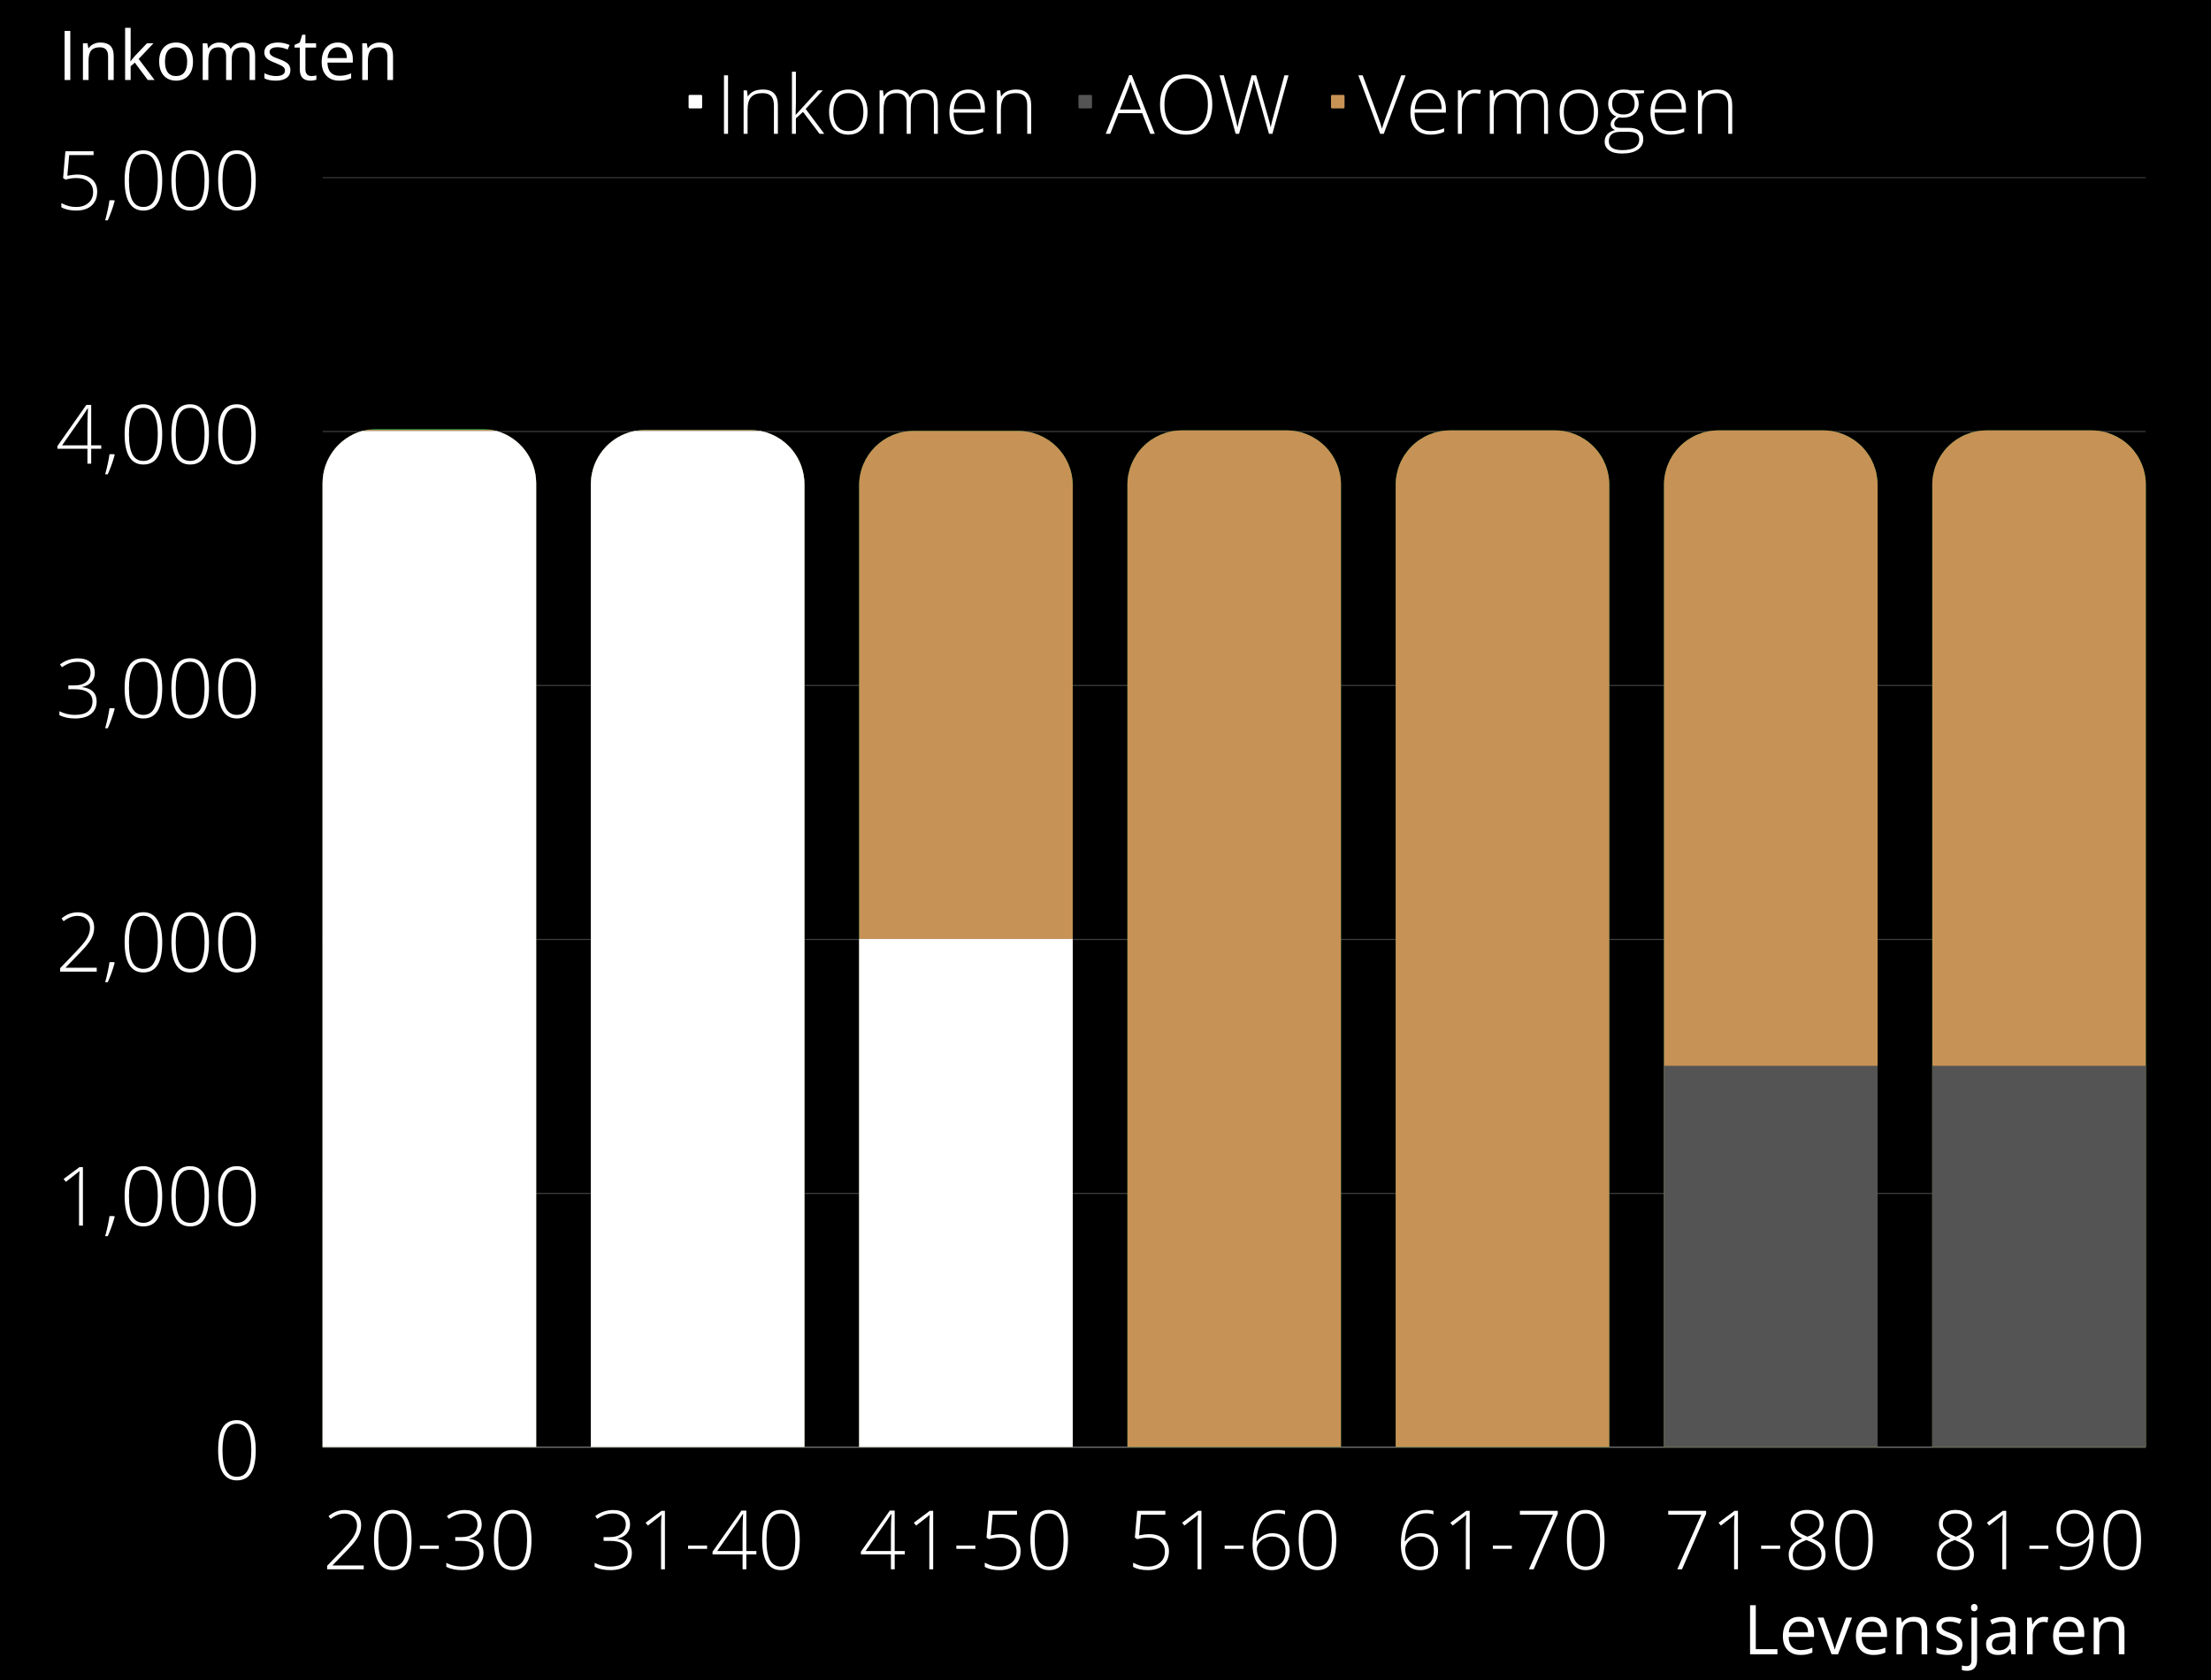 <svg xmlns="http://www.w3.org/2000/svg" xmlns:xlink="http://www.w3.org/1999/xlink" width="500" zoomAndPan="magnify" viewBox="0 0 375 285" height="380" preserveAspectRatio="xMidYMid meet" version="1.0"><defs><filter x="0%" y="0%" width="100%" height="100%" id="id1"><feColorMatrix values="0 0 0 0 1 0 0 0 0 1 0 0 0 0 1 0 0 0 1 0" color-interpolation-filters="sRGB"/></filter><g/><clipPath id="id2"><path d="M 116.789 16.098 L 120 16.098 L 120 18.395 L 116.789 18.395 Z M 116.789 16.098 " clip-rule="nonzero"/></clipPath><clipPath id="id3"><path d="M 182 16.098 L 186 16.098 L 186 18.395 L 182 18.395 Z M 182 16.098 " clip-rule="nonzero"/></clipPath><clipPath id="id4"><path d="M 225 16.098 L 228.043 16.098 L 228.043 18.395 L 225 18.395 Z M 225 16.098 " clip-rule="nonzero"/></clipPath><clipPath id="id5"><path d="M 54.711 30.027 L 363.953 30.027 L 363.953 31 L 54.711 31 Z M 54.711 30.027 " clip-rule="nonzero"/></clipPath><mask id="id6"><g filter="url(#id1)"><rect x="-37.5" width="450" fill="#000000" y="-28.5" height="342" fill-opacity="0.247"/></g></mask><clipPath id="id7"><path d="M 0.711 0.027 L 309.953 0.027 L 309.953 0.238 L 0.711 0.238 Z M 0.711 0.027 " clip-rule="nonzero"/></clipPath><clipPath id="id8"><rect x="0" width="310" y="0" height="1"/></clipPath><clipPath id="id9"><path d="M 54.711 72 L 363.953 72 L 363.953 74 L 54.711 74 Z M 54.711 72 " clip-rule="nonzero"/></clipPath><mask id="id10"><g filter="url(#id1)"><rect x="-37.5" width="450" fill="#000000" y="-28.5" height="342" fill-opacity="0.247"/></g></mask><clipPath id="id11"><path d="M 0.711 1 L 309.953 1 L 309.953 1.441 L 0.711 1.441 Z M 0.711 1 " clip-rule="nonzero"/></clipPath><clipPath id="id12"><rect x="0" width="310" y="0" height="2"/></clipPath><clipPath id="id13"><path d="M 54.711 116 L 363.953 116 L 363.953 117 L 54.711 117 Z M 54.711 116 " clip-rule="nonzero"/></clipPath><mask id="id14"><g filter="url(#id1)"><rect x="-37.5" width="450" fill="#000000" y="-28.5" height="342" fill-opacity="0.247"/></g></mask><clipPath id="id15"><path d="M 0.711 0.16 L 309.953 0.16 L 309.953 0.398 L 0.711 0.398 Z M 0.711 0.16 " clip-rule="nonzero"/></clipPath><clipPath id="id16"><rect x="0" width="310" y="0" height="1"/></clipPath><clipPath id="id17"><path d="M 54.711 159 L 363.953 159 L 363.953 160 L 54.711 160 Z M 54.711 159 " clip-rule="nonzero"/></clipPath><mask id="id18"><g filter="url(#id1)"><rect x="-37.5" width="450" fill="#000000" y="-28.5" height="342" fill-opacity="0.247"/></g></mask><clipPath id="id19"><path d="M 0.711 0.121 L 309.953 0.121 L 309.953 0.602 L 0.711 0.602 Z M 0.711 0.121 " clip-rule="nonzero"/></clipPath><clipPath id="id20"><rect x="0" width="310" y="0" height="1"/></clipPath><clipPath id="id21"><path d="M 54.711 202 L 363.953 202 L 363.953 203 L 54.711 203 Z M 54.711 202 " clip-rule="nonzero"/></clipPath><mask id="id22"><g filter="url(#id1)"><rect x="-37.5" width="450" fill="#000000" y="-28.5" height="342" fill-opacity="0.247"/></g></mask><clipPath id="id23"><path d="M 0.711 0.32 L 309.953 0.32 L 309.953 0.559 L 0.711 0.559 Z M 0.711 0.32 " clip-rule="nonzero"/></clipPath><clipPath id="id24"><rect x="0" width="310" y="0" height="1"/></clipPath><clipPath id="id25"><path d="M 54.711 245 L 363.953 245 L 363.953 245.633 L 54.711 245.633 Z M 54.711 245 " clip-rule="nonzero"/></clipPath><mask id="id26"><g filter="url(#id1)"><rect x="-37.5" width="450" fill="#000000" y="-28.5" height="342" fill-opacity="0.6"/></g></mask><clipPath id="id27"><path d="M 0.711 0.281 L 309.953 0.281 L 309.953 0.633 L 0.711 0.633 Z M 0.711 0.281 " clip-rule="nonzero"/></clipPath><clipPath id="id28"><rect x="0" width="310" y="0" height="1"/></clipPath><clipPath id="id29"><path d="M 54.711 72.766 L 91 72.766 L 91 245.48 L 54.711 245.48 Z M 54.711 72.766 " clip-rule="nonzero"/></clipPath><clipPath id="id30"><path d="M 100 72.766 L 137 72.766 L 137 245.48 L 100 245.48 Z M 100 72.766 " clip-rule="nonzero"/></clipPath><clipPath id="id31"><path d="M 145 73 L 182 73 L 182 245.48 L 145 245.48 Z M 145 73 " clip-rule="nonzero"/></clipPath><clipPath id="id32"><path d="M 191 73 L 228 73 L 228 245.48 L 191 245.48 Z M 191 73 " clip-rule="nonzero"/></clipPath><clipPath id="id33"><path d="M 236 73 L 273 73 L 273 245.48 L 236 245.48 Z M 236 73 " clip-rule="nonzero"/></clipPath><clipPath id="id34"><path d="M 282 73 L 319 73 L 319 245.48 L 282 245.48 Z M 282 73 " clip-rule="nonzero"/></clipPath><clipPath id="id35"><path d="M 327 73 L 363.953 73 L 363.953 245.48 L 327 245.48 Z M 327 73 " clip-rule="nonzero"/></clipPath><clipPath id="id36"><path d="M 54.711 72.766 L 91 72.766 L 91 245.48 L 54.711 245.48 Z M 54.711 72.766 " clip-rule="nonzero"/></clipPath><clipPath id="id37"><path d="M 100 72.766 L 137 72.766 L 137 245.48 L 100 245.48 Z M 100 72.766 " clip-rule="nonzero"/></clipPath><clipPath id="id38"><path d="M 145 73 L 182 73 L 182 245.48 L 145 245.48 Z M 145 73 " clip-rule="nonzero"/></clipPath><clipPath id="id39"><path d="M 191 73 L 228 73 L 228 245.48 L 191 245.48 Z M 191 73 " clip-rule="nonzero"/></clipPath><clipPath id="id40"><path d="M 236 73 L 273 73 L 273 245.48 L 236 245.48 Z M 236 73 " clip-rule="nonzero"/></clipPath><clipPath id="id41"><path d="M 282 73 L 319 73 L 319 245.48 L 282 245.48 Z M 282 73 " clip-rule="nonzero"/></clipPath><clipPath id="id42"><path d="M 327 73 L 363.953 73 L 363.953 245.48 L 327 245.48 Z M 327 73 " clip-rule="nonzero"/></clipPath><clipPath id="id43"><path d="M 54.711 73 L 91 73 L 91 245.48 L 54.711 245.48 Z M 54.711 73 " clip-rule="nonzero"/></clipPath><clipPath id="id44"><path d="M 100 73 L 137 73 L 137 245.48 L 100 245.48 Z M 100 73 " clip-rule="nonzero"/></clipPath><clipPath id="id45"><path d="M 145 159 L 182 159 L 182 245.48 L 145 245.48 Z M 145 159 " clip-rule="nonzero"/></clipPath><clipPath id="id46"><path d="M 282 180 L 319 180 L 319 245.48 L 282 245.48 Z M 282 180 " clip-rule="nonzero"/></clipPath><clipPath id="id47"><path d="M 327 180 L 363.953 180 L 363.953 245.48 L 327 245.48 Z M 327 180 " clip-rule="nonzero"/></clipPath><clipPath id="id48"><path d="M 54.711 73 L 91 73 L 91 245.48 L 54.711 245.48 Z M 54.711 73 " clip-rule="nonzero"/></clipPath><clipPath id="id49"><path d="M 100 73 L 137 73 L 137 245.48 L 100 245.48 Z M 100 73 " clip-rule="nonzero"/></clipPath><clipPath id="id50"><path d="M 145 159 L 182 159 L 182 245.48 L 145 245.48 Z M 145 159 " clip-rule="nonzero"/></clipPath></defs><rect x="-37.5" width="450" fill="#ffffff" y="-28.5" height="342" fill-opacity="1"/><rect x="-37.5" width="450" fill="#000000" y="-28.5" height="342" fill-opacity="1"/><rect x="-37.5" width="450" fill="#ffffff" y="-28.5" height="342" fill-opacity="1"/><rect x="-37.5" width="450" fill="#000000" y="-28.5" height="342" fill-opacity="1"/><g fill="#ffffff" fill-opacity="1"><g transform="translate(121.386, 22.703)"><g><path d="M 1.406 0 L 1.406 -9.922 L 2.094 -9.922 L 2.094 0 Z M 1.406 0 "/></g></g></g><g fill="#ffffff" fill-opacity="1"><g transform="translate(124.888, 22.703)"><g><path d="M 6.375 0 L 6.375 -4.781 C 6.375 -5.52 6.219 -6.055 5.906 -6.391 C 5.594 -6.734 5.109 -6.906 4.453 -6.906 C 3.578 -6.906 2.93 -6.68 2.516 -6.234 C 2.109 -5.785 1.906 -5.062 1.906 -4.062 L 1.906 0 L 1.234 0 L 1.234 -7.375 L 1.797 -7.375 L 1.938 -6.359 L 1.969 -6.359 C 2.445 -7.129 3.301 -7.516 4.531 -7.516 C 6.207 -7.516 7.047 -6.617 7.047 -4.828 L 7.047 0 Z M 6.375 0 "/></g></g></g><g fill="#ffffff" fill-opacity="1"><g transform="translate(133.085, 22.703)"><g><path d="M 1.891 -3.234 L 5.656 -7.375 L 6.469 -7.375 L 3.562 -4.219 L 6.719 0 L 5.922 0 L 3.109 -3.719 L 1.906 -2.625 L 1.906 0 L 1.234 0 L 1.234 -10.547 L 1.906 -10.547 L 1.906 -5.266 L 1.859 -3.234 Z M 1.891 -3.234 "/></g></g></g><g fill="#ffffff" fill-opacity="1"><g transform="translate(139.81, 22.703)"><g><path d="M 7.328 -3.703 C 7.328 -2.492 7.035 -1.551 6.453 -0.875 C 5.867 -0.195 5.066 0.141 4.047 0.141 C 3.398 0.141 2.828 -0.016 2.328 -0.328 C 1.836 -0.641 1.461 -1.086 1.203 -1.672 C 0.941 -2.254 0.812 -2.93 0.812 -3.703 C 0.812 -4.898 1.102 -5.832 1.688 -6.5 C 2.27 -7.176 3.066 -7.516 4.078 -7.516 C 5.098 -7.516 5.895 -7.172 6.469 -6.484 C 7.039 -5.805 7.328 -4.879 7.328 -3.703 Z M 1.516 -3.703 C 1.516 -2.68 1.734 -1.883 2.172 -1.312 C 2.617 -0.75 3.25 -0.469 4.062 -0.469 C 4.883 -0.469 5.516 -0.75 5.953 -1.312 C 6.398 -1.883 6.625 -2.68 6.625 -3.703 C 6.625 -4.711 6.398 -5.5 5.953 -6.062 C 5.504 -6.625 4.875 -6.906 4.062 -6.906 C 3.238 -6.906 2.609 -6.625 2.172 -6.062 C 1.734 -5.508 1.516 -4.723 1.516 -3.703 Z M 1.516 -3.703 "/></g></g></g><g fill="#ffffff" fill-opacity="1"><g transform="translate(147.953, 22.703)"><g><path d="M 10.438 0 L 10.438 -4.844 C 10.438 -5.562 10.297 -6.082 10.016 -6.406 C 9.742 -6.738 9.316 -6.906 8.734 -6.906 C 7.984 -6.906 7.426 -6.695 7.062 -6.281 C 6.695 -5.863 6.516 -5.211 6.516 -4.328 L 6.516 0 L 5.828 0 L 5.828 -5.047 C 5.828 -6.285 5.258 -6.906 4.125 -6.906 C 3.352 -6.906 2.789 -6.68 2.438 -6.234 C 2.082 -5.785 1.906 -5.062 1.906 -4.062 L 1.906 0 L 1.234 0 L 1.234 -7.375 L 1.797 -7.375 L 1.938 -6.359 L 1.969 -6.359 C 2.176 -6.723 2.469 -7.004 2.844 -7.203 C 3.219 -7.41 3.629 -7.516 4.078 -7.516 C 5.242 -7.516 5.992 -7.078 6.328 -6.203 L 6.344 -6.203 C 6.582 -6.629 6.906 -6.953 7.312 -7.172 C 7.719 -7.398 8.176 -7.516 8.688 -7.516 C 9.5 -7.516 10.102 -7.297 10.5 -6.859 C 10.906 -6.43 11.109 -5.754 11.109 -4.828 L 11.109 0 Z M 10.438 0 "/></g></g></g><g fill="#ffffff" fill-opacity="1"><g transform="translate(160.221, 22.703)"><g><path d="M 4.219 0.141 C 3.145 0.141 2.305 -0.188 1.703 -0.844 C 1.109 -1.508 0.812 -2.438 0.812 -3.625 C 0.812 -4.801 1.098 -5.742 1.672 -6.453 C 2.254 -7.16 3.035 -7.516 4.016 -7.516 C 4.879 -7.516 5.562 -7.211 6.062 -6.609 C 6.57 -6.004 6.828 -5.18 6.828 -4.141 L 6.828 -3.594 L 1.516 -3.594 C 1.523 -2.582 1.758 -1.805 2.219 -1.266 C 2.688 -0.734 3.352 -0.469 4.219 -0.469 C 4.633 -0.469 5 -0.5 5.312 -0.562 C 5.633 -0.625 6.039 -0.75 6.531 -0.938 L 6.531 -0.328 C 6.113 -0.148 5.727 -0.031 5.375 0.031 C 5.02 0.102 4.633 0.141 4.219 0.141 Z M 4.016 -6.922 C 3.305 -6.922 2.734 -6.688 2.297 -6.219 C 1.867 -5.75 1.617 -5.07 1.547 -4.188 L 6.109 -4.188 C 6.109 -5.039 5.922 -5.707 5.547 -6.188 C 5.18 -6.676 4.672 -6.922 4.016 -6.922 Z M 4.016 -6.922 "/></g></g></g><g fill="#ffffff" fill-opacity="1"><g transform="translate(167.849, 22.703)"><g><path d="M 6.375 0 L 6.375 -4.781 C 6.375 -5.52 6.219 -6.055 5.906 -6.391 C 5.594 -6.734 5.109 -6.906 4.453 -6.906 C 3.578 -6.906 2.93 -6.68 2.516 -6.234 C 2.109 -5.785 1.906 -5.062 1.906 -4.062 L 1.906 0 L 1.234 0 L 1.234 -7.375 L 1.797 -7.375 L 1.938 -6.359 L 1.969 -6.359 C 2.445 -7.129 3.301 -7.516 4.531 -7.516 C 6.207 -7.516 7.047 -6.617 7.047 -4.828 L 7.047 0 Z M 6.375 0 "/></g></g></g><g fill="#ffffff" fill-opacity="1"><g transform="translate(187.537, 22.703)"><g><path d="M 6.172 -3.5 L 2.156 -3.5 L 0.766 0 L 0 0 L 3.984 -9.953 L 4.422 -9.953 L 8.328 0 L 7.562 0 Z M 2.406 -4.125 L 5.953 -4.125 L 4.594 -7.703 C 4.477 -7.984 4.344 -8.367 4.188 -8.859 C 4.07 -8.43 3.941 -8.039 3.797 -7.688 Z M 2.406 -4.125 "/></g></g></g><g fill="#ffffff" fill-opacity="1"><g transform="translate(195.877, 22.703)"><g><path d="M 9.734 -4.969 C 9.734 -3.395 9.336 -2.148 8.547 -1.234 C 7.766 -0.316 6.68 0.141 5.297 0.141 C 3.922 0.141 2.836 -0.316 2.047 -1.234 C 1.266 -2.148 0.875 -3.398 0.875 -4.984 C 0.875 -6.566 1.27 -7.812 2.062 -8.719 C 2.852 -9.625 3.938 -10.078 5.312 -10.078 C 6.695 -10.078 7.781 -9.617 8.562 -8.703 C 9.344 -7.797 9.734 -6.551 9.734 -4.969 Z M 1.625 -4.969 C 1.625 -3.551 1.941 -2.453 2.578 -1.672 C 3.211 -0.898 4.117 -0.516 5.297 -0.516 C 6.492 -0.516 7.406 -0.898 8.031 -1.672 C 8.664 -2.441 8.984 -3.539 8.984 -4.969 C 8.984 -6.395 8.664 -7.488 8.031 -8.25 C 7.406 -9.02 6.5 -9.406 5.312 -9.406 C 4.133 -9.406 3.223 -9.02 2.578 -8.25 C 1.941 -7.477 1.625 -6.383 1.625 -4.969 Z M 1.625 -4.969 "/></g></g></g><g fill="#ffffff" fill-opacity="1"><g transform="translate(206.497, 22.703)"><g><path d="M 9.312 0 L 8.734 0 L 6.562 -7.656 C 6.375 -8.281 6.238 -8.797 6.156 -9.203 C 6.082 -8.805 5.977 -8.352 5.844 -7.844 C 5.707 -7.332 4.977 -4.719 3.656 0 L 3.078 0 L 0.344 -9.922 L 1.078 -9.922 L 2.812 -3.531 C 2.875 -3.27 2.938 -3.031 3 -2.812 C 3.062 -2.594 3.113 -2.383 3.156 -2.188 C 3.207 -2 3.25 -1.816 3.281 -1.641 C 3.32 -1.461 3.359 -1.281 3.391 -1.094 C 3.492 -1.707 3.723 -2.645 4.078 -3.906 L 5.781 -9.922 L 6.547 -9.922 L 8.531 -3.016 C 8.758 -2.211 8.926 -1.566 9.031 -1.078 C 9.082 -1.41 9.156 -1.758 9.25 -2.125 C 9.344 -2.488 10.039 -5.086 11.344 -9.922 L 12.047 -9.922 Z M 9.312 0 "/></g></g></g><g fill="#ffffff" fill-opacity="1"><g transform="translate(230.385, 22.703)"><g><path d="M 7.266 -9.922 L 8.016 -9.922 L 4.312 0 L 3.703 0 L 0 -9.922 L 0.734 -9.922 L 3.234 -3.172 C 3.617 -2.148 3.875 -1.383 4 -0.875 C 4.094 -1.219 4.27 -1.742 4.531 -2.453 Z M 7.266 -9.922 "/></g></g></g><g fill="#ffffff" fill-opacity="1"><g transform="translate(238.406, 22.703)"><g><path d="M 4.219 0.141 C 3.145 0.141 2.305 -0.188 1.703 -0.844 C 1.109 -1.508 0.812 -2.438 0.812 -3.625 C 0.812 -4.801 1.098 -5.742 1.672 -6.453 C 2.254 -7.16 3.035 -7.516 4.016 -7.516 C 4.879 -7.516 5.562 -7.211 6.062 -6.609 C 6.57 -6.004 6.828 -5.18 6.828 -4.141 L 6.828 -3.594 L 1.516 -3.594 C 1.523 -2.582 1.758 -1.805 2.219 -1.266 C 2.688 -0.734 3.352 -0.469 4.219 -0.469 C 4.633 -0.469 5 -0.5 5.312 -0.562 C 5.633 -0.625 6.039 -0.75 6.531 -0.938 L 6.531 -0.328 C 6.113 -0.148 5.727 -0.031 5.375 0.031 C 5.02 0.102 4.633 0.141 4.219 0.141 Z M 4.016 -6.922 C 3.305 -6.922 2.734 -6.688 2.297 -6.219 C 1.867 -5.75 1.617 -5.07 1.547 -4.188 L 6.109 -4.188 C 6.109 -5.039 5.922 -5.707 5.547 -6.188 C 5.18 -6.676 4.672 -6.922 4.016 -6.922 Z M 4.016 -6.922 "/></g></g></g><g fill="#ffffff" fill-opacity="1"><g transform="translate(246.033, 22.703)"><g><path d="M 4.141 -7.516 C 4.453 -7.516 4.785 -7.484 5.141 -7.422 L 5.016 -6.781 C 4.703 -6.852 4.383 -6.891 4.062 -6.891 C 3.426 -6.891 2.906 -6.625 2.5 -6.094 C 2.102 -5.562 1.906 -4.883 1.906 -4.062 L 1.906 0 L 1.234 0 L 1.234 -7.375 L 1.797 -7.375 L 1.875 -6.047 L 1.922 -6.047 C 2.223 -6.586 2.547 -6.969 2.891 -7.188 C 3.234 -7.406 3.648 -7.516 4.141 -7.516 Z M 4.141 -7.516 "/></g></g></g><g fill="#ffffff" fill-opacity="1"><g transform="translate(251.442, 22.703)"><g><path d="M 10.438 0 L 10.438 -4.844 C 10.438 -5.562 10.297 -6.082 10.016 -6.406 C 9.742 -6.738 9.316 -6.906 8.734 -6.906 C 7.984 -6.906 7.426 -6.695 7.062 -6.281 C 6.695 -5.863 6.516 -5.211 6.516 -4.328 L 6.516 0 L 5.828 0 L 5.828 -5.047 C 5.828 -6.285 5.258 -6.906 4.125 -6.906 C 3.352 -6.906 2.789 -6.68 2.438 -6.234 C 2.082 -5.785 1.906 -5.062 1.906 -4.062 L 1.906 0 L 1.234 0 L 1.234 -7.375 L 1.797 -7.375 L 1.938 -6.359 L 1.969 -6.359 C 2.176 -6.723 2.469 -7.004 2.844 -7.203 C 3.219 -7.41 3.629 -7.516 4.078 -7.516 C 5.242 -7.516 5.992 -7.078 6.328 -6.203 L 6.344 -6.203 C 6.582 -6.629 6.906 -6.953 7.312 -7.172 C 7.719 -7.398 8.176 -7.516 8.688 -7.516 C 9.5 -7.516 10.102 -7.297 10.5 -6.859 C 10.906 -6.43 11.109 -5.754 11.109 -4.828 L 11.109 0 Z M 10.438 0 "/></g></g></g><g fill="#ffffff" fill-opacity="1"><g transform="translate(263.711, 22.703)"><g><path d="M 7.328 -3.703 C 7.328 -2.492 7.035 -1.551 6.453 -0.875 C 5.867 -0.195 5.066 0.141 4.047 0.141 C 3.398 0.141 2.828 -0.016 2.328 -0.328 C 1.836 -0.641 1.461 -1.086 1.203 -1.672 C 0.941 -2.254 0.812 -2.93 0.812 -3.703 C 0.812 -4.898 1.102 -5.832 1.688 -6.5 C 2.27 -7.176 3.066 -7.516 4.078 -7.516 C 5.098 -7.516 5.895 -7.172 6.469 -6.484 C 7.039 -5.805 7.328 -4.879 7.328 -3.703 Z M 1.516 -3.703 C 1.516 -2.68 1.734 -1.883 2.172 -1.312 C 2.617 -0.75 3.25 -0.469 4.062 -0.469 C 4.883 -0.469 5.516 -0.75 5.953 -1.312 C 6.398 -1.883 6.625 -2.68 6.625 -3.703 C 6.625 -4.711 6.398 -5.5 5.953 -6.062 C 5.504 -6.625 4.875 -6.906 4.062 -6.906 C 3.238 -6.906 2.609 -6.625 2.172 -6.062 C 1.734 -5.508 1.516 -4.723 1.516 -3.703 Z M 1.516 -3.703 "/></g></g></g><g fill="#ffffff" fill-opacity="1"><g transform="translate(271.853, 22.703)"><g><path d="M 6.984 -7.375 L 6.984 -6.906 L 5.453 -6.812 C 5.867 -6.301 6.078 -5.742 6.078 -5.141 C 6.078 -4.43 5.836 -3.852 5.359 -3.406 C 4.891 -2.969 4.254 -2.75 3.453 -2.75 C 3.117 -2.75 2.883 -2.766 2.75 -2.797 C 2.488 -2.648 2.285 -2.484 2.141 -2.297 C 2.004 -2.109 1.938 -1.91 1.938 -1.703 C 1.938 -1.461 2.023 -1.285 2.203 -1.172 C 2.379 -1.066 2.676 -1.016 3.094 -1.016 L 4.391 -1.016 C 5.191 -1.016 5.801 -0.852 6.219 -0.531 C 6.645 -0.207 6.859 0.27 6.859 0.906 C 6.859 1.676 6.539 2.273 5.906 2.703 C 5.281 3.129 4.383 3.344 3.219 3.344 C 2.289 3.344 1.57 3.16 1.062 2.797 C 0.562 2.441 0.312 1.945 0.312 1.312 C 0.312 0.801 0.469 0.379 0.781 0.047 C 1.094 -0.285 1.52 -0.516 2.062 -0.641 C 1.832 -0.734 1.648 -0.863 1.516 -1.031 C 1.391 -1.207 1.328 -1.41 1.328 -1.641 C 1.328 -2.129 1.641 -2.562 2.266 -2.938 C 1.836 -3.113 1.504 -3.391 1.266 -3.766 C 1.023 -4.148 0.906 -4.586 0.906 -5.078 C 0.906 -5.805 1.141 -6.395 1.609 -6.844 C 2.078 -7.289 2.707 -7.516 3.5 -7.516 C 3.977 -7.516 4.352 -7.469 4.625 -7.375 Z M 1.016 1.25 C 1.016 2.258 1.77 2.766 3.281 2.766 C 5.207 2.766 6.172 2.148 6.172 0.922 C 6.172 0.473 6.02 0.148 5.719 -0.047 C 5.414 -0.242 4.926 -0.344 4.25 -0.344 L 3.047 -0.344 C 1.691 -0.344 1.016 0.188 1.016 1.25 Z M 1.578 -5.078 C 1.578 -4.504 1.75 -4.062 2.094 -3.75 C 2.445 -3.438 2.91 -3.281 3.484 -3.281 C 4.098 -3.281 4.566 -3.438 4.891 -3.75 C 5.223 -4.062 5.391 -4.508 5.391 -5.094 C 5.391 -5.727 5.219 -6.203 4.875 -6.516 C 4.539 -6.828 4.07 -6.984 3.469 -6.984 C 2.883 -6.984 2.422 -6.812 2.078 -6.469 C 1.742 -6.133 1.578 -5.672 1.578 -5.078 Z M 1.578 -5.078 "/></g></g></g><g fill="#ffffff" fill-opacity="1"><g transform="translate(279.121, 22.703)"><g><path d="M 4.219 0.141 C 3.145 0.141 2.305 -0.188 1.703 -0.844 C 1.109 -1.508 0.812 -2.438 0.812 -3.625 C 0.812 -4.801 1.098 -5.742 1.672 -6.453 C 2.254 -7.16 3.035 -7.516 4.016 -7.516 C 4.879 -7.516 5.562 -7.211 6.062 -6.609 C 6.57 -6.004 6.828 -5.18 6.828 -4.141 L 6.828 -3.594 L 1.516 -3.594 C 1.523 -2.582 1.758 -1.805 2.219 -1.266 C 2.688 -0.734 3.352 -0.469 4.219 -0.469 C 4.633 -0.469 5 -0.5 5.312 -0.562 C 5.633 -0.625 6.039 -0.75 6.531 -0.938 L 6.531 -0.328 C 6.113 -0.148 5.727 -0.031 5.375 0.031 C 5.02 0.102 4.633 0.141 4.219 0.141 Z M 4.016 -6.922 C 3.305 -6.922 2.734 -6.688 2.297 -6.219 C 1.867 -5.75 1.617 -5.07 1.547 -4.188 L 6.109 -4.188 C 6.109 -5.039 5.922 -5.707 5.547 -6.188 C 5.18 -6.676 4.672 -6.922 4.016 -6.922 Z M 4.016 -6.922 "/></g></g></g><g fill="#ffffff" fill-opacity="1"><g transform="translate(286.748, 22.703)"><g><path d="M 6.375 0 L 6.375 -4.781 C 6.375 -5.52 6.219 -6.055 5.906 -6.391 C 5.594 -6.734 5.109 -6.906 4.453 -6.906 C 3.578 -6.906 2.93 -6.68 2.516 -6.234 C 2.109 -5.785 1.906 -5.062 1.906 -4.062 L 1.906 0 L 1.234 0 L 1.234 -7.375 L 1.797 -7.375 L 1.938 -6.359 L 1.969 -6.359 C 2.445 -7.129 3.301 -7.516 4.531 -7.516 C 6.207 -7.516 7.047 -6.617 7.047 -4.828 L 7.047 0 Z M 6.375 0 "/></g></g></g><g clip-path="url(#id2)"><path fill="#ffffff" d="M 119.086 18.203 L 119.086 16.289 C 119.086 16.184 119 16.098 118.895 16.098 L 116.98 16.098 C 116.875 16.098 116.789 16.184 116.789 16.289 L 116.789 18.203 C 116.789 18.309 116.875 18.395 116.98 18.395 L 118.895 18.395 C 119 18.395 119.086 18.309 119.086 18.203 " fill-opacity="1" fill-rule="nonzero"/></g><g clip-path="url(#id3)"><path fill="#545454" d="M 185.211 18.203 L 185.211 16.289 C 185.211 16.184 185.125 16.098 185.02 16.098 L 183.105 16.098 C 183 16.098 182.914 16.184 182.914 16.289 L 182.914 18.203 C 182.914 18.309 183 18.395 183.105 18.395 L 185.02 18.395 C 185.125 18.395 185.211 18.309 185.211 18.203 " fill-opacity="1" fill-rule="nonzero"/></g><g clip-path="url(#id4)"><path fill="#c79255" d="M 228.043 18.203 L 228.043 16.289 C 228.043 16.184 227.957 16.098 227.852 16.098 L 225.938 16.098 C 225.832 16.098 225.746 16.184 225.746 16.289 L 225.746 18.203 C 225.746 18.309 225.832 18.395 225.938 18.395 L 227.852 18.395 C 227.957 18.395 228.043 18.309 228.043 18.203 " fill-opacity="1" fill-rule="nonzero"/></g><g fill="#ffffff" fill-opacity="1"><g transform="translate(54.719, 266.224)"><g><path d="M 6.969 0 L 0.766 0 L 0.766 -0.594 L 3.406 -3.344 C 4.145 -4.113 4.66 -4.703 4.953 -5.109 C 5.254 -5.516 5.473 -5.906 5.609 -6.281 C 5.754 -6.656 5.828 -7.047 5.828 -7.453 C 5.828 -8.035 5.633 -8.516 5.25 -8.891 C 4.863 -9.266 4.359 -9.453 3.734 -9.453 C 2.91 -9.453 2.117 -9.148 1.359 -8.547 L 1 -9.016 C 1.82 -9.711 2.738 -10.062 3.75 -10.062 C 4.613 -10.062 5.289 -9.828 5.781 -9.359 C 6.281 -8.898 6.531 -8.266 6.531 -7.453 C 6.531 -6.805 6.363 -6.176 6.031 -5.562 C 5.695 -4.945 5.094 -4.191 4.219 -3.297 L 1.672 -0.672 L 1.672 -0.656 L 6.969 -0.656 Z M 6.969 0 "/></g></g></g><g fill="#ffffff" fill-opacity="1"><g transform="translate(62.651, 266.224)"><g><path d="M 7.156 -4.984 C 7.156 -3.242 6.891 -1.953 6.359 -1.109 C 5.828 -0.273 5.023 0.141 3.953 0.141 C 2.91 0.141 2.117 -0.289 1.578 -1.156 C 1.047 -2.02 0.781 -3.297 0.781 -4.984 C 0.781 -6.711 1.039 -7.992 1.562 -8.828 C 2.082 -9.66 2.879 -10.078 3.953 -10.078 C 4.992 -10.078 5.785 -9.645 6.328 -8.781 C 6.879 -7.914 7.156 -6.648 7.156 -4.984 Z M 1.516 -4.984 C 1.516 -3.441 1.711 -2.301 2.109 -1.562 C 2.516 -0.832 3.129 -0.469 3.953 -0.469 C 4.805 -0.469 5.426 -0.848 5.812 -1.609 C 6.207 -2.367 6.406 -3.492 6.406 -4.984 C 6.406 -6.453 6.207 -7.566 5.812 -8.328 C 5.426 -9.086 4.805 -9.469 3.953 -9.469 C 3.098 -9.469 2.477 -9.086 2.094 -8.328 C 1.707 -7.566 1.516 -6.453 1.516 -4.984 Z M 1.516 -4.984 "/></g></g></g><g fill="#ffffff" fill-opacity="1"><g transform="translate(70.584, 266.224)"><g><path d="M 0.625 -3.469 L 0.625 -4.031 L 3.844 -4.031 L 3.844 -3.469 Z M 0.625 -3.469 "/></g></g></g><g fill="#ffffff" fill-opacity="1"><g transform="translate(75.056, 266.224)"><g><path d="M 6.641 -7.578 C 6.641 -6.961 6.445 -6.445 6.062 -6.031 C 5.676 -5.613 5.156 -5.344 4.5 -5.219 L 4.5 -5.188 C 5.301 -5.082 5.91 -4.828 6.328 -4.422 C 6.742 -4.016 6.953 -3.469 6.953 -2.781 C 6.953 -1.852 6.633 -1.133 6 -0.625 C 5.363 -0.113 4.457 0.141 3.281 0.141 C 2.27 0.141 1.391 -0.047 0.641 -0.422 L 0.641 -1.094 C 1.016 -0.895 1.438 -0.738 1.906 -0.625 C 2.383 -0.52 2.832 -0.469 3.25 -0.469 C 4.25 -0.469 5 -0.664 5.5 -1.062 C 6 -1.469 6.25 -2.039 6.25 -2.781 C 6.25 -3.438 5.992 -3.941 5.484 -4.297 C 4.973 -4.648 4.219 -4.828 3.219 -4.828 L 2.156 -4.828 L 2.156 -5.469 L 3.234 -5.469 C 4.055 -5.469 4.707 -5.66 5.188 -6.047 C 5.676 -6.441 5.922 -6.977 5.922 -7.656 C 5.922 -8.207 5.723 -8.645 5.328 -8.969 C 4.93 -9.301 4.422 -9.469 3.797 -9.469 C 3.297 -9.469 2.844 -9.398 2.438 -9.266 C 2.031 -9.129 1.578 -8.895 1.078 -8.562 L 0.734 -9.016 C 1.117 -9.336 1.582 -9.594 2.125 -9.781 C 2.664 -9.969 3.219 -10.062 3.781 -10.062 C 4.688 -10.062 5.391 -9.844 5.891 -9.406 C 6.391 -8.977 6.641 -8.367 6.641 -7.578 Z M 6.641 -7.578 "/></g></g></g><g fill="#ffffff" fill-opacity="1"><g transform="translate(82.988, 266.224)"><g><path d="M 7.156 -4.984 C 7.156 -3.242 6.891 -1.953 6.359 -1.109 C 5.828 -0.273 5.023 0.141 3.953 0.141 C 2.91 0.141 2.117 -0.289 1.578 -1.156 C 1.047 -2.02 0.781 -3.297 0.781 -4.984 C 0.781 -6.711 1.039 -7.992 1.562 -8.828 C 2.082 -9.66 2.879 -10.078 3.953 -10.078 C 4.992 -10.078 5.785 -9.645 6.328 -8.781 C 6.879 -7.914 7.156 -6.648 7.156 -4.984 Z M 1.516 -4.984 C 1.516 -3.441 1.711 -2.301 2.109 -1.562 C 2.516 -0.832 3.129 -0.469 3.953 -0.469 C 4.805 -0.469 5.426 -0.848 5.812 -1.609 C 6.207 -2.367 6.406 -3.492 6.406 -4.984 C 6.406 -6.453 6.207 -7.566 5.812 -8.328 C 5.426 -9.086 4.805 -9.469 3.953 -9.469 C 3.098 -9.469 2.477 -9.086 2.094 -8.328 C 1.707 -7.566 1.516 -6.453 1.516 -4.984 Z M 1.516 -4.984 "/></g></g></g><g fill="#ffffff" fill-opacity="1"><g transform="translate(100.217, 266.224)"><g><path d="M 6.641 -7.578 C 6.641 -6.961 6.445 -6.445 6.062 -6.031 C 5.676 -5.613 5.156 -5.344 4.5 -5.219 L 4.5 -5.188 C 5.301 -5.082 5.91 -4.828 6.328 -4.422 C 6.742 -4.016 6.953 -3.469 6.953 -2.781 C 6.953 -1.852 6.633 -1.133 6 -0.625 C 5.363 -0.113 4.457 0.141 3.281 0.141 C 2.27 0.141 1.391 -0.047 0.641 -0.422 L 0.641 -1.094 C 1.016 -0.895 1.438 -0.738 1.906 -0.625 C 2.383 -0.52 2.832 -0.469 3.25 -0.469 C 4.25 -0.469 5 -0.664 5.5 -1.062 C 6 -1.469 6.25 -2.039 6.25 -2.781 C 6.25 -3.438 5.992 -3.941 5.484 -4.297 C 4.973 -4.648 4.219 -4.828 3.219 -4.828 L 2.156 -4.828 L 2.156 -5.469 L 3.234 -5.469 C 4.055 -5.469 4.707 -5.66 5.188 -6.047 C 5.676 -6.441 5.922 -6.977 5.922 -7.656 C 5.922 -8.207 5.723 -8.645 5.328 -8.969 C 4.93 -9.301 4.422 -9.469 3.797 -9.469 C 3.297 -9.469 2.844 -9.398 2.438 -9.266 C 2.031 -9.129 1.578 -8.895 1.078 -8.562 L 0.734 -9.016 C 1.117 -9.336 1.582 -9.594 2.125 -9.781 C 2.664 -9.969 3.219 -10.062 3.781 -10.062 C 4.688 -10.062 5.391 -9.844 5.891 -9.406 C 6.391 -8.977 6.641 -8.367 6.641 -7.578 Z M 6.641 -7.578 "/></g></g></g><g fill="#ffffff" fill-opacity="1"><g transform="translate(108.15, 266.224)"><g><path d="M 4.625 0 L 3.969 0 L 3.969 -7.219 C 3.969 -7.875 3.992 -8.555 4.047 -9.266 C 3.973 -9.191 3.898 -9.125 3.828 -9.062 C 3.754 -9 3.055 -8.453 1.734 -7.422 L 1.344 -7.906 L 4.047 -9.922 L 4.625 -9.922 Z M 4.625 0 "/></g></g></g><g fill="#ffffff" fill-opacity="1"><g transform="translate(116.082, 266.224)"><g><path d="M 0.625 -3.469 L 0.625 -4.031 L 3.844 -4.031 L 3.844 -3.469 Z M 0.625 -3.469 "/></g></g></g><g fill="#ffffff" fill-opacity="1"><g transform="translate(120.554, 266.224)"><g><path d="M 7.734 -2.531 L 6.031 -2.531 L 6.031 0 L 5.391 0 L 5.391 -2.531 L 0.297 -2.531 L 0.297 -2.984 L 5.203 -9.969 L 6.031 -9.969 L 6.031 -3.109 L 7.734 -3.109 Z M 5.391 -3.109 L 5.391 -5.953 C 5.391 -7.316 5.422 -8.461 5.484 -9.391 L 5.438 -9.391 C 5.344 -9.223 5.062 -8.797 4.594 -8.109 L 1.094 -3.109 Z M 5.391 -3.109 "/></g></g></g><g fill="#ffffff" fill-opacity="1"><g transform="translate(128.487, 266.224)"><g><path d="M 7.156 -4.984 C 7.156 -3.242 6.891 -1.953 6.359 -1.109 C 5.828 -0.273 5.023 0.141 3.953 0.141 C 2.91 0.141 2.117 -0.289 1.578 -1.156 C 1.047 -2.02 0.781 -3.297 0.781 -4.984 C 0.781 -6.711 1.039 -7.992 1.562 -8.828 C 2.082 -9.66 2.879 -10.078 3.953 -10.078 C 4.992 -10.078 5.785 -9.645 6.328 -8.781 C 6.879 -7.914 7.156 -6.648 7.156 -4.984 Z M 1.516 -4.984 C 1.516 -3.441 1.711 -2.301 2.109 -1.562 C 2.516 -0.832 3.129 -0.469 3.953 -0.469 C 4.805 -0.469 5.426 -0.848 5.812 -1.609 C 6.207 -2.367 6.406 -3.492 6.406 -4.984 C 6.406 -6.453 6.207 -7.566 5.812 -8.328 C 5.426 -9.086 4.805 -9.469 3.953 -9.469 C 3.098 -9.469 2.477 -9.086 2.094 -8.328 C 1.707 -7.566 1.516 -6.453 1.516 -4.984 Z M 1.516 -4.984 "/></g></g></g><g fill="#ffffff" fill-opacity="1"><g transform="translate(145.716, 266.224)"><g><path d="M 7.734 -2.531 L 6.031 -2.531 L 6.031 0 L 5.391 0 L 5.391 -2.531 L 0.297 -2.531 L 0.297 -2.984 L 5.203 -9.969 L 6.031 -9.969 L 6.031 -3.109 L 7.734 -3.109 Z M 5.391 -3.109 L 5.391 -5.953 C 5.391 -7.316 5.422 -8.461 5.484 -9.391 L 5.438 -9.391 C 5.344 -9.223 5.062 -8.797 4.594 -8.109 L 1.094 -3.109 Z M 5.391 -3.109 "/></g></g></g><g fill="#ffffff" fill-opacity="1"><g transform="translate(153.648, 266.224)"><g><path d="M 4.625 0 L 3.969 0 L 3.969 -7.219 C 3.969 -7.875 3.992 -8.555 4.047 -9.266 C 3.973 -9.191 3.898 -9.125 3.828 -9.062 C 3.754 -9 3.055 -8.453 1.734 -7.422 L 1.344 -7.906 L 4.047 -9.922 L 4.625 -9.922 Z M 4.625 0 "/></g></g></g><g fill="#ffffff" fill-opacity="1"><g transform="translate(161.581, 266.224)"><g><path d="M 0.625 -3.469 L 0.625 -4.031 L 3.844 -4.031 L 3.844 -3.469 Z M 0.625 -3.469 "/></g></g></g><g fill="#ffffff" fill-opacity="1"><g transform="translate(166.053, 266.224)"><g><path d="M 3.641 -5.969 C 4.703 -5.969 5.535 -5.707 6.141 -5.188 C 6.742 -4.676 7.047 -3.977 7.047 -3.094 C 7.047 -2.07 6.727 -1.273 6.094 -0.703 C 5.469 -0.141 4.598 0.141 3.484 0.141 C 2.992 0.141 2.523 0.094 2.078 0 C 1.641 -0.102 1.27 -0.242 0.969 -0.422 L 0.969 -1.125 C 1.457 -0.875 1.891 -0.703 2.266 -0.609 C 2.648 -0.516 3.055 -0.469 3.484 -0.469 C 4.348 -0.469 5.039 -0.695 5.562 -1.156 C 6.094 -1.613 6.359 -2.234 6.359 -3.016 C 6.359 -3.742 6.102 -4.316 5.594 -4.734 C 5.082 -5.16 4.391 -5.375 3.516 -5.375 C 2.922 -5.375 2.305 -5.285 1.672 -5.109 L 1.266 -5.375 L 1.656 -9.922 L 6.438 -9.922 L 6.438 -9.266 L 2.297 -9.266 L 1.984 -5.766 C 2.691 -5.898 3.242 -5.969 3.641 -5.969 Z M 3.641 -5.969 "/></g></g></g><g fill="#ffffff" fill-opacity="1"><g transform="translate(173.985, 266.224)"><g><path d="M 7.156 -4.984 C 7.156 -3.242 6.891 -1.953 6.359 -1.109 C 5.828 -0.273 5.023 0.141 3.953 0.141 C 2.91 0.141 2.117 -0.289 1.578 -1.156 C 1.047 -2.02 0.781 -3.297 0.781 -4.984 C 0.781 -6.711 1.039 -7.992 1.562 -8.828 C 2.082 -9.66 2.879 -10.078 3.953 -10.078 C 4.992 -10.078 5.785 -9.645 6.328 -8.781 C 6.879 -7.914 7.156 -6.648 7.156 -4.984 Z M 1.516 -4.984 C 1.516 -3.441 1.711 -2.301 2.109 -1.562 C 2.516 -0.832 3.129 -0.469 3.953 -0.469 C 4.805 -0.469 5.426 -0.848 5.812 -1.609 C 6.207 -2.367 6.406 -3.492 6.406 -4.984 C 6.406 -6.453 6.207 -7.566 5.812 -8.328 C 5.426 -9.086 4.805 -9.469 3.953 -9.469 C 3.098 -9.469 2.477 -9.086 2.094 -8.328 C 1.707 -7.566 1.516 -6.453 1.516 -4.984 Z M 1.516 -4.984 "/></g></g></g><g fill="#ffffff" fill-opacity="1"><g transform="translate(191.214, 266.224)"><g><path d="M 3.641 -5.969 C 4.703 -5.969 5.535 -5.707 6.141 -5.188 C 6.742 -4.676 7.047 -3.977 7.047 -3.094 C 7.047 -2.07 6.727 -1.273 6.094 -0.703 C 5.469 -0.141 4.598 0.141 3.484 0.141 C 2.992 0.141 2.523 0.094 2.078 0 C 1.641 -0.102 1.27 -0.242 0.969 -0.422 L 0.969 -1.125 C 1.457 -0.875 1.891 -0.703 2.266 -0.609 C 2.648 -0.516 3.055 -0.469 3.484 -0.469 C 4.348 -0.469 5.039 -0.695 5.562 -1.156 C 6.094 -1.613 6.359 -2.234 6.359 -3.016 C 6.359 -3.742 6.102 -4.316 5.594 -4.734 C 5.082 -5.16 4.391 -5.375 3.516 -5.375 C 2.922 -5.375 2.305 -5.285 1.672 -5.109 L 1.266 -5.375 L 1.656 -9.922 L 6.438 -9.922 L 6.438 -9.266 L 2.297 -9.266 L 1.984 -5.766 C 2.691 -5.898 3.242 -5.969 3.641 -5.969 Z M 3.641 -5.969 "/></g></g></g><g fill="#ffffff" fill-opacity="1"><g transform="translate(199.147, 266.224)"><g><path d="M 4.625 0 L 3.969 0 L 3.969 -7.219 C 3.969 -7.875 3.992 -8.555 4.047 -9.266 C 3.973 -9.191 3.898 -9.125 3.828 -9.062 C 3.754 -9 3.055 -8.453 1.734 -7.422 L 1.344 -7.906 L 4.047 -9.922 L 4.625 -9.922 Z M 4.625 0 "/></g></g></g><g fill="#ffffff" fill-opacity="1"><g transform="translate(207.079, 266.224)"><g><path d="M 0.625 -3.469 L 0.625 -4.031 L 3.844 -4.031 L 3.844 -3.469 Z M 0.625 -3.469 "/></g></g></g><g fill="#ffffff" fill-opacity="1"><g transform="translate(211.551, 266.224)"><g><path d="M 0.891 -4.219 C 0.891 -5.508 1.062 -6.594 1.406 -7.469 C 1.758 -8.352 2.258 -9.008 2.906 -9.438 C 3.551 -9.863 4.328 -10.078 5.234 -10.078 C 5.66 -10.078 6.051 -10.023 6.406 -9.922 L 6.406 -9.312 C 6.07 -9.438 5.672 -9.5 5.203 -9.5 C 4.086 -9.5 3.219 -9.098 2.594 -8.297 C 1.977 -7.492 1.629 -6.32 1.547 -4.781 L 1.641 -4.781 C 1.984 -5.227 2.375 -5.562 2.812 -5.781 C 3.258 -6.008 3.727 -6.125 4.219 -6.125 C 5.145 -6.125 5.867 -5.859 6.391 -5.328 C 6.922 -4.797 7.188 -4.066 7.188 -3.141 C 7.188 -2.129 6.91 -1.328 6.359 -0.734 C 5.805 -0.148 5.066 0.141 4.141 0.141 C 3.129 0.141 2.332 -0.238 1.75 -1 C 1.176 -1.77 0.891 -2.844 0.891 -4.219 Z M 4.141 -0.469 C 4.879 -0.469 5.453 -0.695 5.859 -1.156 C 6.273 -1.625 6.484 -2.289 6.484 -3.156 C 6.484 -3.914 6.281 -4.504 5.875 -4.922 C 5.469 -5.348 4.914 -5.562 4.219 -5.562 C 3.75 -5.562 3.316 -5.457 2.922 -5.25 C 2.523 -5.051 2.207 -4.785 1.969 -4.453 C 1.738 -4.117 1.625 -3.773 1.625 -3.422 C 1.625 -2.922 1.734 -2.438 1.953 -1.969 C 2.18 -1.508 2.488 -1.145 2.875 -0.875 C 3.258 -0.602 3.68 -0.469 4.141 -0.469 Z M 4.141 -0.469 "/></g></g></g><g fill="#ffffff" fill-opacity="1"><g transform="translate(219.484, 266.224)"><g><path d="M 7.156 -4.984 C 7.156 -3.242 6.891 -1.953 6.359 -1.109 C 5.828 -0.273 5.023 0.141 3.953 0.141 C 2.91 0.141 2.117 -0.289 1.578 -1.156 C 1.047 -2.02 0.781 -3.297 0.781 -4.984 C 0.781 -6.711 1.039 -7.992 1.562 -8.828 C 2.082 -9.66 2.879 -10.078 3.953 -10.078 C 4.992 -10.078 5.785 -9.645 6.328 -8.781 C 6.879 -7.914 7.156 -6.648 7.156 -4.984 Z M 1.516 -4.984 C 1.516 -3.441 1.711 -2.301 2.109 -1.562 C 2.516 -0.832 3.129 -0.469 3.953 -0.469 C 4.805 -0.469 5.426 -0.848 5.812 -1.609 C 6.207 -2.367 6.406 -3.492 6.406 -4.984 C 6.406 -6.453 6.207 -7.566 5.812 -8.328 C 5.426 -9.086 4.805 -9.469 3.953 -9.469 C 3.098 -9.469 2.477 -9.086 2.094 -8.328 C 1.707 -7.566 1.516 -6.453 1.516 -4.984 Z M 1.516 -4.984 "/></g></g></g><g fill="#ffffff" fill-opacity="1"><g transform="translate(236.712, 266.224)"><g><path d="M 0.891 -4.219 C 0.891 -5.508 1.062 -6.594 1.406 -7.469 C 1.758 -8.352 2.258 -9.008 2.906 -9.438 C 3.551 -9.863 4.328 -10.078 5.234 -10.078 C 5.66 -10.078 6.051 -10.023 6.406 -9.922 L 6.406 -9.312 C 6.07 -9.438 5.672 -9.5 5.203 -9.5 C 4.086 -9.5 3.219 -9.098 2.594 -8.297 C 1.977 -7.492 1.629 -6.32 1.547 -4.781 L 1.641 -4.781 C 1.984 -5.227 2.375 -5.562 2.812 -5.781 C 3.258 -6.008 3.727 -6.125 4.219 -6.125 C 5.145 -6.125 5.867 -5.859 6.391 -5.328 C 6.922 -4.797 7.188 -4.066 7.188 -3.141 C 7.188 -2.129 6.91 -1.328 6.359 -0.734 C 5.805 -0.148 5.066 0.141 4.141 0.141 C 3.129 0.141 2.332 -0.238 1.75 -1 C 1.176 -1.77 0.891 -2.844 0.891 -4.219 Z M 4.141 -0.469 C 4.879 -0.469 5.453 -0.695 5.859 -1.156 C 6.273 -1.625 6.484 -2.289 6.484 -3.156 C 6.484 -3.914 6.281 -4.504 5.875 -4.922 C 5.469 -5.348 4.914 -5.562 4.219 -5.562 C 3.75 -5.562 3.316 -5.457 2.922 -5.25 C 2.523 -5.051 2.207 -4.785 1.969 -4.453 C 1.738 -4.117 1.625 -3.773 1.625 -3.422 C 1.625 -2.922 1.734 -2.438 1.953 -1.969 C 2.18 -1.508 2.488 -1.145 2.875 -0.875 C 3.258 -0.602 3.68 -0.469 4.141 -0.469 Z M 4.141 -0.469 "/></g></g></g><g fill="#ffffff" fill-opacity="1"><g transform="translate(244.645, 266.224)"><g><path d="M 4.625 0 L 3.969 0 L 3.969 -7.219 C 3.969 -7.875 3.992 -8.555 4.047 -9.266 C 3.973 -9.191 3.898 -9.125 3.828 -9.062 C 3.754 -9 3.055 -8.453 1.734 -7.422 L 1.344 -7.906 L 4.047 -9.922 L 4.625 -9.922 Z M 4.625 0 "/></g></g></g><g fill="#ffffff" fill-opacity="1"><g transform="translate(252.578, 266.224)"><g><path d="M 0.625 -3.469 L 0.625 -4.031 L 3.844 -4.031 L 3.844 -3.469 Z M 0.625 -3.469 "/></g></g></g><g fill="#ffffff" fill-opacity="1"><g transform="translate(257.05, 266.224)"><g><path d="M 2.266 0 L 6.344 -9.266 L 0.734 -9.266 L 0.734 -9.922 L 7.156 -9.922 L 7.156 -9.422 L 3.062 0 Z M 2.266 0 "/></g></g></g><g fill="#ffffff" fill-opacity="1"><g transform="translate(264.982, 266.224)"><g><path d="M 7.156 -4.984 C 7.156 -3.242 6.891 -1.953 6.359 -1.109 C 5.828 -0.273 5.023 0.141 3.953 0.141 C 2.91 0.141 2.117 -0.289 1.578 -1.156 C 1.047 -2.02 0.781 -3.297 0.781 -4.984 C 0.781 -6.711 1.039 -7.992 1.562 -8.828 C 2.082 -9.66 2.879 -10.078 3.953 -10.078 C 4.992 -10.078 5.785 -9.645 6.328 -8.781 C 6.879 -7.914 7.156 -6.648 7.156 -4.984 Z M 1.516 -4.984 C 1.516 -3.441 1.711 -2.301 2.109 -1.562 C 2.516 -0.832 3.129 -0.469 3.953 -0.469 C 4.805 -0.469 5.426 -0.848 5.812 -1.609 C 6.207 -2.367 6.406 -3.492 6.406 -4.984 C 6.406 -6.453 6.207 -7.566 5.812 -8.328 C 5.426 -9.086 4.805 -9.469 3.953 -9.469 C 3.098 -9.469 2.477 -9.086 2.094 -8.328 C 1.707 -7.566 1.516 -6.453 1.516 -4.984 Z M 1.516 -4.984 "/></g></g></g><g fill="#ffffff" fill-opacity="1"><g transform="translate(282.211, 266.224)"><g><path d="M 2.266 0 L 6.344 -9.266 L 0.734 -9.266 L 0.734 -9.922 L 7.156 -9.922 L 7.156 -9.422 L 3.062 0 Z M 2.266 0 "/></g></g></g><g fill="#ffffff" fill-opacity="1"><g transform="translate(290.144, 266.224)"><g><path d="M 4.625 0 L 3.969 0 L 3.969 -7.219 C 3.969 -7.875 3.992 -8.555 4.047 -9.266 C 3.973 -9.191 3.898 -9.125 3.828 -9.062 C 3.754 -9 3.055 -8.453 1.734 -7.422 L 1.344 -7.906 L 4.047 -9.922 L 4.625 -9.922 Z M 4.625 0 "/></g></g></g><g fill="#ffffff" fill-opacity="1"><g transform="translate(298.076, 266.224)"><g><path d="M 0.625 -3.469 L 0.625 -4.031 L 3.844 -4.031 L 3.844 -3.469 Z M 0.625 -3.469 "/></g></g></g><g fill="#ffffff" fill-opacity="1"><g transform="translate(302.548, 266.224)"><g><path d="M 3.953 -10.078 C 4.785 -10.078 5.457 -9.863 5.969 -9.438 C 6.488 -9.008 6.75 -8.43 6.75 -7.703 C 6.75 -7.191 6.586 -6.738 6.266 -6.344 C 5.953 -5.957 5.438 -5.602 4.719 -5.281 C 5.582 -4.914 6.191 -4.52 6.547 -4.094 C 6.898 -3.676 7.078 -3.164 7.078 -2.562 C 7.078 -1.738 6.789 -1.082 6.219 -0.594 C 5.645 -0.102 4.879 0.141 3.922 0.141 C 2.922 0.141 2.156 -0.086 1.625 -0.547 C 1.094 -1.004 0.828 -1.672 0.828 -2.547 C 0.828 -3.141 1.016 -3.66 1.391 -4.109 C 1.766 -4.555 2.344 -4.938 3.125 -5.25 C 2.395 -5.594 1.879 -5.953 1.578 -6.328 C 1.285 -6.711 1.141 -7.176 1.141 -7.719 C 1.141 -8.188 1.258 -8.598 1.5 -8.953 C 1.738 -9.316 2.07 -9.594 2.5 -9.781 C 2.938 -9.977 3.422 -10.078 3.953 -10.078 Z M 1.516 -2.438 C 1.516 -1.812 1.723 -1.328 2.141 -0.984 C 2.566 -0.641 3.16 -0.469 3.922 -0.469 C 4.66 -0.469 5.254 -0.648 5.703 -1.016 C 6.16 -1.379 6.391 -1.875 6.391 -2.5 C 6.391 -3.062 6.211 -3.516 5.859 -3.859 C 5.504 -4.211 4.82 -4.582 3.812 -4.969 C 2.977 -4.645 2.383 -4.289 2.031 -3.906 C 1.688 -3.52 1.516 -3.031 1.516 -2.438 Z M 3.938 -9.469 C 3.301 -9.469 2.785 -9.312 2.391 -9 C 2.004 -8.688 1.812 -8.258 1.812 -7.719 C 1.812 -7.395 1.883 -7.113 2.031 -6.875 C 2.176 -6.633 2.379 -6.414 2.641 -6.219 C 2.91 -6.02 3.363 -5.789 4 -5.531 C 4.738 -5.812 5.27 -6.125 5.594 -6.469 C 5.914 -6.812 6.078 -7.227 6.078 -7.719 C 6.078 -8.258 5.883 -8.688 5.5 -9 C 5.113 -9.312 4.594 -9.469 3.938 -9.469 Z M 3.938 -9.469 "/></g></g></g><g fill="#ffffff" fill-opacity="1"><g transform="translate(310.481, 266.224)"><g><path d="M 7.156 -4.984 C 7.156 -3.242 6.891 -1.953 6.359 -1.109 C 5.828 -0.273 5.023 0.141 3.953 0.141 C 2.91 0.141 2.117 -0.289 1.578 -1.156 C 1.047 -2.02 0.781 -3.297 0.781 -4.984 C 0.781 -6.711 1.039 -7.992 1.562 -8.828 C 2.082 -9.66 2.879 -10.078 3.953 -10.078 C 4.992 -10.078 5.785 -9.645 6.328 -8.781 C 6.879 -7.914 7.156 -6.648 7.156 -4.984 Z M 1.516 -4.984 C 1.516 -3.441 1.711 -2.301 2.109 -1.562 C 2.516 -0.832 3.129 -0.469 3.953 -0.469 C 4.805 -0.469 5.426 -0.848 5.812 -1.609 C 6.207 -2.367 6.406 -3.492 6.406 -4.984 C 6.406 -6.453 6.207 -7.566 5.812 -8.328 C 5.426 -9.086 4.805 -9.469 3.953 -9.469 C 3.098 -9.469 2.477 -9.086 2.094 -8.328 C 1.707 -7.566 1.516 -6.453 1.516 -4.984 Z M 1.516 -4.984 "/></g></g></g><g fill="#ffffff" fill-opacity="1"><g transform="translate(327.709, 266.224)"><g><path d="M 3.953 -10.078 C 4.785 -10.078 5.457 -9.863 5.969 -9.438 C 6.488 -9.008 6.75 -8.43 6.75 -7.703 C 6.75 -7.191 6.586 -6.738 6.266 -6.344 C 5.953 -5.957 5.438 -5.602 4.719 -5.281 C 5.582 -4.914 6.191 -4.52 6.547 -4.094 C 6.898 -3.676 7.078 -3.164 7.078 -2.562 C 7.078 -1.738 6.789 -1.082 6.219 -0.594 C 5.645 -0.102 4.879 0.141 3.922 0.141 C 2.922 0.141 2.156 -0.086 1.625 -0.547 C 1.094 -1.004 0.828 -1.672 0.828 -2.547 C 0.828 -3.141 1.016 -3.66 1.391 -4.109 C 1.766 -4.555 2.344 -4.938 3.125 -5.25 C 2.395 -5.594 1.879 -5.953 1.578 -6.328 C 1.285 -6.711 1.141 -7.176 1.141 -7.719 C 1.141 -8.188 1.258 -8.598 1.5 -8.953 C 1.738 -9.316 2.07 -9.594 2.5 -9.781 C 2.938 -9.977 3.422 -10.078 3.953 -10.078 Z M 1.516 -2.438 C 1.516 -1.812 1.723 -1.328 2.141 -0.984 C 2.566 -0.641 3.16 -0.469 3.922 -0.469 C 4.66 -0.469 5.254 -0.648 5.703 -1.016 C 6.16 -1.379 6.391 -1.875 6.391 -2.5 C 6.391 -3.062 6.211 -3.516 5.859 -3.859 C 5.504 -4.211 4.82 -4.582 3.812 -4.969 C 2.977 -4.645 2.383 -4.289 2.031 -3.906 C 1.688 -3.52 1.516 -3.031 1.516 -2.438 Z M 3.938 -9.469 C 3.301 -9.469 2.785 -9.312 2.391 -9 C 2.004 -8.688 1.812 -8.258 1.812 -7.719 C 1.812 -7.395 1.883 -7.113 2.031 -6.875 C 2.176 -6.633 2.379 -6.414 2.641 -6.219 C 2.91 -6.02 3.363 -5.789 4 -5.531 C 4.738 -5.812 5.27 -6.125 5.594 -6.469 C 5.914 -6.812 6.078 -7.227 6.078 -7.719 C 6.078 -8.258 5.883 -8.688 5.5 -9 C 5.113 -9.312 4.594 -9.469 3.938 -9.469 Z M 3.938 -9.469 "/></g></g></g><g fill="#ffffff" fill-opacity="1"><g transform="translate(335.642, 266.224)"><g><path d="M 4.625 0 L 3.969 0 L 3.969 -7.219 C 3.969 -7.875 3.992 -8.555 4.047 -9.266 C 3.973 -9.191 3.898 -9.125 3.828 -9.062 C 3.754 -9 3.055 -8.453 1.734 -7.422 L 1.344 -7.906 L 4.047 -9.922 L 4.625 -9.922 Z M 4.625 0 "/></g></g></g><g fill="#ffffff" fill-opacity="1"><g transform="translate(343.575, 266.224)"><g><path d="M 0.625 -3.469 L 0.625 -4.031 L 3.844 -4.031 L 3.844 -3.469 Z M 0.625 -3.469 "/></g></g></g><g fill="#ffffff" fill-opacity="1"><g transform="translate(348.046, 266.224)"><g><path d="M 7.031 -5.703 C 7.031 -4.398 6.859 -3.312 6.516 -2.438 C 6.172 -1.562 5.672 -0.91 5.016 -0.484 C 4.367 -0.066 3.582 0.141 2.656 0.141 C 2.188 0.141 1.75 0.078 1.344 -0.047 L 1.344 -0.625 C 1.539 -0.562 1.773 -0.508 2.047 -0.469 C 2.328 -0.438 2.535 -0.422 2.672 -0.422 C 3.797 -0.422 4.672 -0.82 5.297 -1.625 C 5.93 -2.438 6.285 -3.617 6.359 -5.172 L 6.281 -5.172 C 5.945 -4.734 5.551 -4.395 5.094 -4.156 C 4.645 -3.926 4.172 -3.812 3.672 -3.812 C 2.754 -3.812 2.035 -4.066 1.516 -4.578 C 1.004 -5.086 0.75 -5.805 0.75 -6.734 C 0.75 -7.734 1.031 -8.539 1.594 -9.156 C 2.156 -9.77 2.891 -10.078 3.797 -10.078 C 4.441 -10.078 5.008 -9.906 5.5 -9.562 C 5.988 -9.219 6.363 -8.711 6.625 -8.047 C 6.895 -7.391 7.031 -6.609 7.031 -5.703 Z M 3.797 -9.469 C 3.078 -9.469 2.504 -9.227 2.078 -8.75 C 1.648 -8.27 1.438 -7.613 1.438 -6.781 C 1.438 -5.988 1.633 -5.391 2.031 -4.984 C 2.426 -4.578 2.988 -4.375 3.719 -4.375 C 4.176 -4.375 4.602 -4.473 5 -4.672 C 5.395 -4.879 5.707 -5.148 5.938 -5.484 C 6.176 -5.828 6.297 -6.172 6.297 -6.516 C 6.297 -7.047 6.188 -7.539 5.969 -8 C 5.758 -8.457 5.469 -8.816 5.094 -9.078 C 4.719 -9.336 4.285 -9.469 3.797 -9.469 Z M 3.797 -9.469 "/></g></g></g><g fill="#ffffff" fill-opacity="1"><g transform="translate(355.979, 266.224)"><g><path d="M 7.156 -4.984 C 7.156 -3.242 6.891 -1.953 6.359 -1.109 C 5.828 -0.273 5.023 0.141 3.953 0.141 C 2.91 0.141 2.117 -0.289 1.578 -1.156 C 1.047 -2.02 0.781 -3.297 0.781 -4.984 C 0.781 -6.711 1.039 -7.992 1.562 -8.828 C 2.082 -9.66 2.879 -10.078 3.953 -10.078 C 4.992 -10.078 5.785 -9.645 6.328 -8.781 C 6.879 -7.914 7.156 -6.648 7.156 -4.984 Z M 1.516 -4.984 C 1.516 -3.441 1.711 -2.301 2.109 -1.562 C 2.516 -0.832 3.129 -0.469 3.953 -0.469 C 4.805 -0.469 5.426 -0.848 5.812 -1.609 C 6.207 -2.367 6.406 -3.492 6.406 -4.984 C 6.406 -6.453 6.207 -7.566 5.812 -8.328 C 5.426 -9.086 4.805 -9.469 3.953 -9.469 C 3.098 -9.469 2.477 -9.086 2.094 -8.328 C 1.707 -7.566 1.516 -6.453 1.516 -4.984 Z M 1.516 -4.984 "/></g></g></g><g clip-path="url(#id5)"><g mask="url(#id6)"><g transform="matrix(1, 0, 0, 1, 54, 30)"><g clip-path="url(#id8)"><g clip-path="url(#id7)"><path fill="#ffffff" d="M 0.711 0.027 L 309.953 0.027 L 309.953 0.219 L 0.711 0.219 L 0.711 0.027 " fill-opacity="1" fill-rule="nonzero"/></g></g></g></g></g><g clip-path="url(#id9)"><g mask="url(#id10)"><g transform="matrix(1, 0, 0, 1, 54, 72)"><g clip-path="url(#id12)"><g clip-path="url(#id11)"><path fill="#ffffff" d="M 0.711 1.109 L 309.953 1.109 L 309.953 1.301 L 0.711 1.301 L 0.711 1.109 " fill-opacity="1" fill-rule="nonzero"/></g></g></g></g></g><g clip-path="url(#id13)"><g mask="url(#id14)"><g transform="matrix(1, 0, 0, 1, 54, 116)"><g clip-path="url(#id16)"><g clip-path="url(#id15)"><path fill="#ffffff" d="M 0.711 0.191 L 309.953 0.191 L 309.953 0.383 L 0.711 0.383 L 0.711 0.191 " fill-opacity="1" fill-rule="nonzero"/></g></g></g></g></g><g clip-path="url(#id17)"><g mask="url(#id18)"><g transform="matrix(1, 0, 0, 1, 54, 159)"><g clip-path="url(#id20)"><g clip-path="url(#id19)"><path fill="#ffffff" d="M 0.711 0.277 L 309.953 0.277 L 309.953 0.469 L 0.711 0.469 L 0.711 0.277 " fill-opacity="1" fill-rule="nonzero"/></g></g></g></g></g><g clip-path="url(#id21)"><g mask="url(#id22)"><g transform="matrix(1, 0, 0, 1, 54, 202)"><g clip-path="url(#id24)"><g clip-path="url(#id23)"><path fill="#ffffff" d="M 0.711 0.359 L 309.953 0.359 L 309.953 0.551 L 0.711 0.551 L 0.711 0.359 " fill-opacity="1" fill-rule="nonzero"/></g></g></g></g></g><g clip-path="url(#id25)"><g mask="url(#id26)"><g transform="matrix(1, 0, 0, 1, 54, 245)"><g clip-path="url(#id28)"><g clip-path="url(#id27)"><path fill="#ffffff" d="M 0.711 0.441 L 309.953 0.441 L 309.953 0.633 L 0.711 0.633 L 0.711 0.441 " fill-opacity="1" fill-rule="nonzero"/></g></g></g></g></g><g fill="#ffffff" fill-opacity="1"><g transform="translate(9.437, 35.579)"><g><path d="M 3.641 -5.969 C 4.703 -5.969 5.535 -5.707 6.141 -5.188 C 6.742 -4.676 7.047 -3.977 7.047 -3.094 C 7.047 -2.07 6.727 -1.273 6.094 -0.703 C 5.469 -0.141 4.598 0.141 3.484 0.141 C 2.992 0.141 2.523 0.094 2.078 0 C 1.641 -0.102 1.27 -0.242 0.969 -0.422 L 0.969 -1.125 C 1.457 -0.875 1.891 -0.703 2.266 -0.609 C 2.648 -0.516 3.055 -0.469 3.484 -0.469 C 4.348 -0.469 5.039 -0.695 5.562 -1.156 C 6.094 -1.613 6.359 -2.234 6.359 -3.016 C 6.359 -3.742 6.102 -4.316 5.594 -4.734 C 5.082 -5.16 4.391 -5.375 3.516 -5.375 C 2.922 -5.375 2.305 -5.285 1.672 -5.109 L 1.266 -5.375 L 1.656 -9.922 L 6.438 -9.922 L 6.438 -9.266 L 2.297 -9.266 L 1.984 -5.766 C 2.691 -5.898 3.242 -5.969 3.641 -5.969 Z M 3.641 -5.969 "/></g></g></g><g fill="#ffffff" fill-opacity="1"><g transform="translate(17.37, 35.579)"><g><path d="M 2 -1.609 L 2.078 -1.469 C 1.742 -0.27 1.352 0.816 0.906 1.797 L 0.469 1.797 C 0.812 0.547 1.055 -0.586 1.203 -1.609 Z M 2 -1.609 "/></g></g></g><g fill="#ffffff" fill-opacity="1"><g transform="translate(20.356, 35.579)"><g><path d="M 7.156 -4.984 C 7.156 -3.242 6.891 -1.953 6.359 -1.109 C 5.828 -0.273 5.023 0.141 3.953 0.141 C 2.91 0.141 2.117 -0.289 1.578 -1.156 C 1.047 -2.02 0.781 -3.297 0.781 -4.984 C 0.781 -6.711 1.039 -7.992 1.562 -8.828 C 2.082 -9.66 2.879 -10.078 3.953 -10.078 C 4.992 -10.078 5.785 -9.645 6.328 -8.781 C 6.879 -7.914 7.156 -6.648 7.156 -4.984 Z M 1.516 -4.984 C 1.516 -3.441 1.711 -2.301 2.109 -1.562 C 2.516 -0.832 3.129 -0.469 3.953 -0.469 C 4.805 -0.469 5.426 -0.848 5.812 -1.609 C 6.207 -2.367 6.406 -3.492 6.406 -4.984 C 6.406 -6.453 6.207 -7.566 5.812 -8.328 C 5.426 -9.086 4.805 -9.469 3.953 -9.469 C 3.098 -9.469 2.477 -9.086 2.094 -8.328 C 1.707 -7.566 1.516 -6.453 1.516 -4.984 Z M 1.516 -4.984 "/></g></g></g><g fill="#ffffff" fill-opacity="1"><g transform="translate(28.288, 35.579)"><g><path d="M 7.156 -4.984 C 7.156 -3.242 6.891 -1.953 6.359 -1.109 C 5.828 -0.273 5.023 0.141 3.953 0.141 C 2.91 0.141 2.117 -0.289 1.578 -1.156 C 1.047 -2.02 0.781 -3.297 0.781 -4.984 C 0.781 -6.711 1.039 -7.992 1.562 -8.828 C 2.082 -9.66 2.879 -10.078 3.953 -10.078 C 4.992 -10.078 5.785 -9.645 6.328 -8.781 C 6.879 -7.914 7.156 -6.648 7.156 -4.984 Z M 1.516 -4.984 C 1.516 -3.441 1.711 -2.301 2.109 -1.562 C 2.516 -0.832 3.129 -0.469 3.953 -0.469 C 4.805 -0.469 5.426 -0.848 5.812 -1.609 C 6.207 -2.367 6.406 -3.492 6.406 -4.984 C 6.406 -6.453 6.207 -7.566 5.812 -8.328 C 5.426 -9.086 4.805 -9.469 3.953 -9.469 C 3.098 -9.469 2.477 -9.086 2.094 -8.328 C 1.707 -7.566 1.516 -6.453 1.516 -4.984 Z M 1.516 -4.984 "/></g></g></g><g fill="#ffffff" fill-opacity="1"><g transform="translate(36.221, 35.579)"><g><path d="M 7.156 -4.984 C 7.156 -3.242 6.891 -1.953 6.359 -1.109 C 5.828 -0.273 5.023 0.141 3.953 0.141 C 2.91 0.141 2.117 -0.289 1.578 -1.156 C 1.047 -2.02 0.781 -3.297 0.781 -4.984 C 0.781 -6.711 1.039 -7.992 1.562 -8.828 C 2.082 -9.66 2.879 -10.078 3.953 -10.078 C 4.992 -10.078 5.785 -9.645 6.328 -8.781 C 6.879 -7.914 7.156 -6.648 7.156 -4.984 Z M 1.516 -4.984 C 1.516 -3.441 1.711 -2.301 2.109 -1.562 C 2.516 -0.832 3.129 -0.469 3.953 -0.469 C 4.805 -0.469 5.426 -0.848 5.812 -1.609 C 6.207 -2.367 6.406 -3.492 6.406 -4.984 C 6.406 -6.453 6.207 -7.566 5.812 -8.328 C 5.426 -9.086 4.805 -9.469 3.953 -9.469 C 3.098 -9.469 2.477 -9.086 2.094 -8.328 C 1.707 -7.566 1.516 -6.453 1.516 -4.984 Z M 1.516 -4.984 "/></g></g></g><g fill="#ffffff" fill-opacity="1"><g transform="translate(44.152, 35.579)"><g/></g></g><g fill="#ffffff" fill-opacity="1"><g transform="translate(9.437, 78.662)"><g><path d="M 7.734 -2.531 L 6.031 -2.531 L 6.031 0 L 5.391 0 L 5.391 -2.531 L 0.297 -2.531 L 0.297 -2.984 L 5.203 -9.969 L 6.031 -9.969 L 6.031 -3.109 L 7.734 -3.109 Z M 5.391 -3.109 L 5.391 -5.953 C 5.391 -7.316 5.422 -8.461 5.484 -9.391 L 5.438 -9.391 C 5.344 -9.223 5.062 -8.797 4.594 -8.109 L 1.094 -3.109 Z M 5.391 -3.109 "/></g></g></g><g fill="#ffffff" fill-opacity="1"><g transform="translate(17.37, 78.662)"><g><path d="M 2 -1.609 L 2.078 -1.469 C 1.742 -0.27 1.352 0.816 0.906 1.797 L 0.469 1.797 C 0.812 0.547 1.055 -0.586 1.203 -1.609 Z M 2 -1.609 "/></g></g></g><g fill="#ffffff" fill-opacity="1"><g transform="translate(20.356, 78.662)"><g><path d="M 7.156 -4.984 C 7.156 -3.242 6.891 -1.953 6.359 -1.109 C 5.828 -0.273 5.023 0.141 3.953 0.141 C 2.91 0.141 2.117 -0.289 1.578 -1.156 C 1.047 -2.02 0.781 -3.297 0.781 -4.984 C 0.781 -6.711 1.039 -7.992 1.562 -8.828 C 2.082 -9.66 2.879 -10.078 3.953 -10.078 C 4.992 -10.078 5.785 -9.645 6.328 -8.781 C 6.879 -7.914 7.156 -6.648 7.156 -4.984 Z M 1.516 -4.984 C 1.516 -3.441 1.711 -2.301 2.109 -1.562 C 2.516 -0.832 3.129 -0.469 3.953 -0.469 C 4.805 -0.469 5.426 -0.848 5.812 -1.609 C 6.207 -2.367 6.406 -3.492 6.406 -4.984 C 6.406 -6.453 6.207 -7.566 5.812 -8.328 C 5.426 -9.086 4.805 -9.469 3.953 -9.469 C 3.098 -9.469 2.477 -9.086 2.094 -8.328 C 1.707 -7.566 1.516 -6.453 1.516 -4.984 Z M 1.516 -4.984 "/></g></g></g><g fill="#ffffff" fill-opacity="1"><g transform="translate(28.288, 78.662)"><g><path d="M 7.156 -4.984 C 7.156 -3.242 6.891 -1.953 6.359 -1.109 C 5.828 -0.273 5.023 0.141 3.953 0.141 C 2.91 0.141 2.117 -0.289 1.578 -1.156 C 1.047 -2.02 0.781 -3.297 0.781 -4.984 C 0.781 -6.711 1.039 -7.992 1.562 -8.828 C 2.082 -9.66 2.879 -10.078 3.953 -10.078 C 4.992 -10.078 5.785 -9.645 6.328 -8.781 C 6.879 -7.914 7.156 -6.648 7.156 -4.984 Z M 1.516 -4.984 C 1.516 -3.441 1.711 -2.301 2.109 -1.562 C 2.516 -0.832 3.129 -0.469 3.953 -0.469 C 4.805 -0.469 5.426 -0.848 5.812 -1.609 C 6.207 -2.367 6.406 -3.492 6.406 -4.984 C 6.406 -6.453 6.207 -7.566 5.812 -8.328 C 5.426 -9.086 4.805 -9.469 3.953 -9.469 C 3.098 -9.469 2.477 -9.086 2.094 -8.328 C 1.707 -7.566 1.516 -6.453 1.516 -4.984 Z M 1.516 -4.984 "/></g></g></g><g fill="#ffffff" fill-opacity="1"><g transform="translate(36.221, 78.662)"><g><path d="M 7.156 -4.984 C 7.156 -3.242 6.891 -1.953 6.359 -1.109 C 5.828 -0.273 5.023 0.141 3.953 0.141 C 2.91 0.141 2.117 -0.289 1.578 -1.156 C 1.047 -2.02 0.781 -3.297 0.781 -4.984 C 0.781 -6.711 1.039 -7.992 1.562 -8.828 C 2.082 -9.66 2.879 -10.078 3.953 -10.078 C 4.992 -10.078 5.785 -9.645 6.328 -8.781 C 6.879 -7.914 7.156 -6.648 7.156 -4.984 Z M 1.516 -4.984 C 1.516 -3.441 1.711 -2.301 2.109 -1.562 C 2.516 -0.832 3.129 -0.469 3.953 -0.469 C 4.805 -0.469 5.426 -0.848 5.812 -1.609 C 6.207 -2.367 6.406 -3.492 6.406 -4.984 C 6.406 -6.453 6.207 -7.566 5.812 -8.328 C 5.426 -9.086 4.805 -9.469 3.953 -9.469 C 3.098 -9.469 2.477 -9.086 2.094 -8.328 C 1.707 -7.566 1.516 -6.453 1.516 -4.984 Z M 1.516 -4.984 "/></g></g></g><g fill="#ffffff" fill-opacity="1"><g transform="translate(44.152, 78.662)"><g/></g></g><g fill="#ffffff" fill-opacity="1"><g transform="translate(9.437, 121.745)"><g><path d="M 6.641 -7.578 C 6.641 -6.961 6.445 -6.445 6.062 -6.031 C 5.676 -5.613 5.156 -5.344 4.5 -5.219 L 4.5 -5.188 C 5.301 -5.082 5.91 -4.828 6.328 -4.422 C 6.742 -4.016 6.953 -3.469 6.953 -2.781 C 6.953 -1.852 6.633 -1.133 6 -0.625 C 5.363 -0.113 4.457 0.141 3.281 0.141 C 2.27 0.141 1.391 -0.047 0.641 -0.422 L 0.641 -1.094 C 1.016 -0.895 1.438 -0.738 1.906 -0.625 C 2.383 -0.52 2.832 -0.469 3.25 -0.469 C 4.25 -0.469 5 -0.664 5.5 -1.062 C 6 -1.469 6.25 -2.039 6.25 -2.781 C 6.25 -3.438 5.992 -3.941 5.484 -4.297 C 4.973 -4.648 4.219 -4.828 3.219 -4.828 L 2.156 -4.828 L 2.156 -5.469 L 3.234 -5.469 C 4.055 -5.469 4.707 -5.66 5.188 -6.047 C 5.676 -6.441 5.922 -6.977 5.922 -7.656 C 5.922 -8.207 5.723 -8.645 5.328 -8.969 C 4.93 -9.301 4.422 -9.469 3.797 -9.469 C 3.297 -9.469 2.844 -9.398 2.438 -9.266 C 2.031 -9.129 1.578 -8.895 1.078 -8.562 L 0.734 -9.016 C 1.117 -9.336 1.582 -9.594 2.125 -9.781 C 2.664 -9.969 3.219 -10.062 3.781 -10.062 C 4.688 -10.062 5.391 -9.844 5.891 -9.406 C 6.391 -8.977 6.641 -8.367 6.641 -7.578 Z M 6.641 -7.578 "/></g></g></g><g fill="#ffffff" fill-opacity="1"><g transform="translate(17.37, 121.745)"><g><path d="M 2 -1.609 L 2.078 -1.469 C 1.742 -0.27 1.352 0.816 0.906 1.797 L 0.469 1.797 C 0.812 0.547 1.055 -0.586 1.203 -1.609 Z M 2 -1.609 "/></g></g></g><g fill="#ffffff" fill-opacity="1"><g transform="translate(20.356, 121.745)"><g><path d="M 7.156 -4.984 C 7.156 -3.242 6.891 -1.953 6.359 -1.109 C 5.828 -0.273 5.023 0.141 3.953 0.141 C 2.91 0.141 2.117 -0.289 1.578 -1.156 C 1.047 -2.02 0.781 -3.297 0.781 -4.984 C 0.781 -6.711 1.039 -7.992 1.562 -8.828 C 2.082 -9.66 2.879 -10.078 3.953 -10.078 C 4.992 -10.078 5.785 -9.645 6.328 -8.781 C 6.879 -7.914 7.156 -6.648 7.156 -4.984 Z M 1.516 -4.984 C 1.516 -3.441 1.711 -2.301 2.109 -1.562 C 2.516 -0.832 3.129 -0.469 3.953 -0.469 C 4.805 -0.469 5.426 -0.848 5.812 -1.609 C 6.207 -2.367 6.406 -3.492 6.406 -4.984 C 6.406 -6.453 6.207 -7.566 5.812 -8.328 C 5.426 -9.086 4.805 -9.469 3.953 -9.469 C 3.098 -9.469 2.477 -9.086 2.094 -8.328 C 1.707 -7.566 1.516 -6.453 1.516 -4.984 Z M 1.516 -4.984 "/></g></g></g><g fill="#ffffff" fill-opacity="1"><g transform="translate(28.288, 121.745)"><g><path d="M 7.156 -4.984 C 7.156 -3.242 6.891 -1.953 6.359 -1.109 C 5.828 -0.273 5.023 0.141 3.953 0.141 C 2.91 0.141 2.117 -0.289 1.578 -1.156 C 1.047 -2.02 0.781 -3.297 0.781 -4.984 C 0.781 -6.711 1.039 -7.992 1.562 -8.828 C 2.082 -9.66 2.879 -10.078 3.953 -10.078 C 4.992 -10.078 5.785 -9.645 6.328 -8.781 C 6.879 -7.914 7.156 -6.648 7.156 -4.984 Z M 1.516 -4.984 C 1.516 -3.441 1.711 -2.301 2.109 -1.562 C 2.516 -0.832 3.129 -0.469 3.953 -0.469 C 4.805 -0.469 5.426 -0.848 5.812 -1.609 C 6.207 -2.367 6.406 -3.492 6.406 -4.984 C 6.406 -6.453 6.207 -7.566 5.812 -8.328 C 5.426 -9.086 4.805 -9.469 3.953 -9.469 C 3.098 -9.469 2.477 -9.086 2.094 -8.328 C 1.707 -7.566 1.516 -6.453 1.516 -4.984 Z M 1.516 -4.984 "/></g></g></g><g fill="#ffffff" fill-opacity="1"><g transform="translate(36.221, 121.745)"><g><path d="M 7.156 -4.984 C 7.156 -3.242 6.891 -1.953 6.359 -1.109 C 5.828 -0.273 5.023 0.141 3.953 0.141 C 2.91 0.141 2.117 -0.289 1.578 -1.156 C 1.047 -2.02 0.781 -3.297 0.781 -4.984 C 0.781 -6.711 1.039 -7.992 1.562 -8.828 C 2.082 -9.66 2.879 -10.078 3.953 -10.078 C 4.992 -10.078 5.785 -9.645 6.328 -8.781 C 6.879 -7.914 7.156 -6.648 7.156 -4.984 Z M 1.516 -4.984 C 1.516 -3.441 1.711 -2.301 2.109 -1.562 C 2.516 -0.832 3.129 -0.469 3.953 -0.469 C 4.805 -0.469 5.426 -0.848 5.812 -1.609 C 6.207 -2.367 6.406 -3.492 6.406 -4.984 C 6.406 -6.453 6.207 -7.566 5.812 -8.328 C 5.426 -9.086 4.805 -9.469 3.953 -9.469 C 3.098 -9.469 2.477 -9.086 2.094 -8.328 C 1.707 -7.566 1.516 -6.453 1.516 -4.984 Z M 1.516 -4.984 "/></g></g></g><g fill="#ffffff" fill-opacity="1"><g transform="translate(44.152, 121.745)"><g/></g></g><g fill="#ffffff" fill-opacity="1"><g transform="translate(9.437, 164.828)"><g><path d="M 6.969 0 L 0.766 0 L 0.766 -0.594 L 3.406 -3.344 C 4.145 -4.113 4.66 -4.703 4.953 -5.109 C 5.254 -5.516 5.473 -5.906 5.609 -6.281 C 5.754 -6.656 5.828 -7.047 5.828 -7.453 C 5.828 -8.035 5.633 -8.516 5.25 -8.891 C 4.863 -9.266 4.359 -9.453 3.734 -9.453 C 2.91 -9.453 2.117 -9.148 1.359 -8.547 L 1 -9.016 C 1.82 -9.711 2.738 -10.062 3.75 -10.062 C 4.613 -10.062 5.289 -9.828 5.781 -9.359 C 6.281 -8.898 6.531 -8.266 6.531 -7.453 C 6.531 -6.805 6.363 -6.176 6.031 -5.562 C 5.695 -4.945 5.094 -4.191 4.219 -3.297 L 1.672 -0.672 L 1.672 -0.656 L 6.969 -0.656 Z M 6.969 0 "/></g></g></g><g fill="#ffffff" fill-opacity="1"><g transform="translate(17.37, 164.828)"><g><path d="M 2 -1.609 L 2.078 -1.469 C 1.742 -0.27 1.352 0.816 0.906 1.797 L 0.469 1.797 C 0.812 0.547 1.055 -0.586 1.203 -1.609 Z M 2 -1.609 "/></g></g></g><g fill="#ffffff" fill-opacity="1"><g transform="translate(20.356, 164.828)"><g><path d="M 7.156 -4.984 C 7.156 -3.242 6.891 -1.953 6.359 -1.109 C 5.828 -0.273 5.023 0.141 3.953 0.141 C 2.91 0.141 2.117 -0.289 1.578 -1.156 C 1.047 -2.02 0.781 -3.297 0.781 -4.984 C 0.781 -6.711 1.039 -7.992 1.562 -8.828 C 2.082 -9.66 2.879 -10.078 3.953 -10.078 C 4.992 -10.078 5.785 -9.645 6.328 -8.781 C 6.879 -7.914 7.156 -6.648 7.156 -4.984 Z M 1.516 -4.984 C 1.516 -3.441 1.711 -2.301 2.109 -1.562 C 2.516 -0.832 3.129 -0.469 3.953 -0.469 C 4.805 -0.469 5.426 -0.848 5.812 -1.609 C 6.207 -2.367 6.406 -3.492 6.406 -4.984 C 6.406 -6.453 6.207 -7.566 5.812 -8.328 C 5.426 -9.086 4.805 -9.469 3.953 -9.469 C 3.098 -9.469 2.477 -9.086 2.094 -8.328 C 1.707 -7.566 1.516 -6.453 1.516 -4.984 Z M 1.516 -4.984 "/></g></g></g><g fill="#ffffff" fill-opacity="1"><g transform="translate(28.288, 164.828)"><g><path d="M 7.156 -4.984 C 7.156 -3.242 6.891 -1.953 6.359 -1.109 C 5.828 -0.273 5.023 0.141 3.953 0.141 C 2.91 0.141 2.117 -0.289 1.578 -1.156 C 1.047 -2.02 0.781 -3.297 0.781 -4.984 C 0.781 -6.711 1.039 -7.992 1.562 -8.828 C 2.082 -9.66 2.879 -10.078 3.953 -10.078 C 4.992 -10.078 5.785 -9.645 6.328 -8.781 C 6.879 -7.914 7.156 -6.648 7.156 -4.984 Z M 1.516 -4.984 C 1.516 -3.441 1.711 -2.301 2.109 -1.562 C 2.516 -0.832 3.129 -0.469 3.953 -0.469 C 4.805 -0.469 5.426 -0.848 5.812 -1.609 C 6.207 -2.367 6.406 -3.492 6.406 -4.984 C 6.406 -6.453 6.207 -7.566 5.812 -8.328 C 5.426 -9.086 4.805 -9.469 3.953 -9.469 C 3.098 -9.469 2.477 -9.086 2.094 -8.328 C 1.707 -7.566 1.516 -6.453 1.516 -4.984 Z M 1.516 -4.984 "/></g></g></g><g fill="#ffffff" fill-opacity="1"><g transform="translate(36.221, 164.828)"><g><path d="M 7.156 -4.984 C 7.156 -3.242 6.891 -1.953 6.359 -1.109 C 5.828 -0.273 5.023 0.141 3.953 0.141 C 2.91 0.141 2.117 -0.289 1.578 -1.156 C 1.047 -2.02 0.781 -3.297 0.781 -4.984 C 0.781 -6.711 1.039 -7.992 1.562 -8.828 C 2.082 -9.66 2.879 -10.078 3.953 -10.078 C 4.992 -10.078 5.785 -9.645 6.328 -8.781 C 6.879 -7.914 7.156 -6.648 7.156 -4.984 Z M 1.516 -4.984 C 1.516 -3.441 1.711 -2.301 2.109 -1.562 C 2.516 -0.832 3.129 -0.469 3.953 -0.469 C 4.805 -0.469 5.426 -0.848 5.812 -1.609 C 6.207 -2.367 6.406 -3.492 6.406 -4.984 C 6.406 -6.453 6.207 -7.566 5.812 -8.328 C 5.426 -9.086 4.805 -9.469 3.953 -9.469 C 3.098 -9.469 2.477 -9.086 2.094 -8.328 C 1.707 -7.566 1.516 -6.453 1.516 -4.984 Z M 1.516 -4.984 "/></g></g></g><g fill="#ffffff" fill-opacity="1"><g transform="translate(44.152, 164.828)"><g/></g></g><g fill="#ffffff" fill-opacity="1"><g transform="translate(9.437, 207.912)"><g><path d="M 4.625 0 L 3.969 0 L 3.969 -7.219 C 3.969 -7.875 3.992 -8.555 4.047 -9.266 C 3.973 -9.191 3.898 -9.125 3.828 -9.062 C 3.754 -9 3.055 -8.453 1.734 -7.422 L 1.344 -7.906 L 4.047 -9.922 L 4.625 -9.922 Z M 4.625 0 "/></g></g></g><g fill="#ffffff" fill-opacity="1"><g transform="translate(17.37, 207.912)"><g><path d="M 2 -1.609 L 2.078 -1.469 C 1.742 -0.27 1.352 0.816 0.906 1.797 L 0.469 1.797 C 0.812 0.547 1.055 -0.586 1.203 -1.609 Z M 2 -1.609 "/></g></g></g><g fill="#ffffff" fill-opacity="1"><g transform="translate(20.356, 207.912)"><g><path d="M 7.156 -4.984 C 7.156 -3.242 6.891 -1.953 6.359 -1.109 C 5.828 -0.273 5.023 0.141 3.953 0.141 C 2.91 0.141 2.117 -0.289 1.578 -1.156 C 1.047 -2.02 0.781 -3.297 0.781 -4.984 C 0.781 -6.711 1.039 -7.992 1.562 -8.828 C 2.082 -9.66 2.879 -10.078 3.953 -10.078 C 4.992 -10.078 5.785 -9.645 6.328 -8.781 C 6.879 -7.914 7.156 -6.648 7.156 -4.984 Z M 1.516 -4.984 C 1.516 -3.441 1.711 -2.301 2.109 -1.562 C 2.516 -0.832 3.129 -0.469 3.953 -0.469 C 4.805 -0.469 5.426 -0.848 5.812 -1.609 C 6.207 -2.367 6.406 -3.492 6.406 -4.984 C 6.406 -6.453 6.207 -7.566 5.812 -8.328 C 5.426 -9.086 4.805 -9.469 3.953 -9.469 C 3.098 -9.469 2.477 -9.086 2.094 -8.328 C 1.707 -7.566 1.516 -6.453 1.516 -4.984 Z M 1.516 -4.984 "/></g></g></g><g fill="#ffffff" fill-opacity="1"><g transform="translate(28.288, 207.912)"><g><path d="M 7.156 -4.984 C 7.156 -3.242 6.891 -1.953 6.359 -1.109 C 5.828 -0.273 5.023 0.141 3.953 0.141 C 2.91 0.141 2.117 -0.289 1.578 -1.156 C 1.047 -2.02 0.781 -3.297 0.781 -4.984 C 0.781 -6.711 1.039 -7.992 1.562 -8.828 C 2.082 -9.66 2.879 -10.078 3.953 -10.078 C 4.992 -10.078 5.785 -9.645 6.328 -8.781 C 6.879 -7.914 7.156 -6.648 7.156 -4.984 Z M 1.516 -4.984 C 1.516 -3.441 1.711 -2.301 2.109 -1.562 C 2.516 -0.832 3.129 -0.469 3.953 -0.469 C 4.805 -0.469 5.426 -0.848 5.812 -1.609 C 6.207 -2.367 6.406 -3.492 6.406 -4.984 C 6.406 -6.453 6.207 -7.566 5.812 -8.328 C 5.426 -9.086 4.805 -9.469 3.953 -9.469 C 3.098 -9.469 2.477 -9.086 2.094 -8.328 C 1.707 -7.566 1.516 -6.453 1.516 -4.984 Z M 1.516 -4.984 "/></g></g></g><g fill="#ffffff" fill-opacity="1"><g transform="translate(36.221, 207.912)"><g><path d="M 7.156 -4.984 C 7.156 -3.242 6.891 -1.953 6.359 -1.109 C 5.828 -0.273 5.023 0.141 3.953 0.141 C 2.91 0.141 2.117 -0.289 1.578 -1.156 C 1.047 -2.02 0.781 -3.297 0.781 -4.984 C 0.781 -6.711 1.039 -7.992 1.562 -8.828 C 2.082 -9.66 2.879 -10.078 3.953 -10.078 C 4.992 -10.078 5.785 -9.645 6.328 -8.781 C 6.879 -7.914 7.156 -6.648 7.156 -4.984 Z M 1.516 -4.984 C 1.516 -3.441 1.711 -2.301 2.109 -1.562 C 2.516 -0.832 3.129 -0.469 3.953 -0.469 C 4.805 -0.469 5.426 -0.848 5.812 -1.609 C 6.207 -2.367 6.406 -3.492 6.406 -4.984 C 6.406 -6.453 6.207 -7.566 5.812 -8.328 C 5.426 -9.086 4.805 -9.469 3.953 -9.469 C 3.098 -9.469 2.477 -9.086 2.094 -8.328 C 1.707 -7.566 1.516 -6.453 1.516 -4.984 Z M 1.516 -4.984 "/></g></g></g><g fill="#ffffff" fill-opacity="1"><g transform="translate(44.152, 207.912)"><g/></g></g><g fill="#ffffff" fill-opacity="1"><g transform="translate(36.219, 250.995)"><g><path d="M 7.156 -4.984 C 7.156 -3.242 6.891 -1.953 6.359 -1.109 C 5.828 -0.273 5.023 0.141 3.953 0.141 C 2.91 0.141 2.117 -0.289 1.578 -1.156 C 1.047 -2.02 0.781 -3.297 0.781 -4.984 C 0.781 -6.711 1.039 -7.992 1.562 -8.828 C 2.082 -9.66 2.879 -10.078 3.953 -10.078 C 4.992 -10.078 5.785 -9.645 6.328 -8.781 C 6.879 -7.914 7.156 -6.648 7.156 -4.984 Z M 1.516 -4.984 C 1.516 -3.441 1.711 -2.301 2.109 -1.562 C 2.516 -0.832 3.129 -0.469 3.953 -0.469 C 4.805 -0.469 5.426 -0.848 5.812 -1.609 C 6.207 -2.367 6.406 -3.492 6.406 -4.984 C 6.406 -6.453 6.207 -7.566 5.812 -8.328 C 5.426 -9.086 4.805 -9.469 3.953 -9.469 C 3.098 -9.469 2.477 -9.086 2.094 -8.328 C 1.707 -7.566 1.516 -6.453 1.516 -4.984 Z M 1.516 -4.984 "/></g></g></g><g fill="#ffffff" fill-opacity="1"><g transform="translate(44.151, 250.995)"><g/></g></g><g clip-path="url(#id29)"><path fill="#008037" d="M 54.711 245.48 L 54.711 81.996 C 54.711 76.898 58.844 72.766 63.945 72.766 L 81.699 72.766 C 86.801 72.766 90.934 76.898 90.934 81.996 L 90.934 245.48 L 54.711 245.48 " fill-opacity="1" fill-rule="nonzero"/></g><g clip-path="url(#id30)"><path fill="#008037" d="M 100.211 245.48 L 100.211 82.172 C 100.211 79.723 101.184 77.371 102.918 75.641 C 104.648 73.91 107 72.938 109.449 72.938 L 127.199 72.938 C 129.648 72.938 132 73.91 133.73 75.641 C 135.465 77.371 136.438 79.723 136.438 82.172 L 136.438 245.48 L 100.211 245.48 " fill-opacity="1" fill-rule="nonzero"/></g><g clip-path="url(#id31)"><path fill="#008037" d="M 145.715 245.48 L 145.715 82.344 C 145.715 77.242 149.852 73.109 154.953 73.109 L 172.703 73.109 C 177.805 73.109 181.941 77.242 181.941 82.344 L 181.941 245.48 L 145.715 245.48 " fill-opacity="1" fill-rule="nonzero"/></g><g clip-path="url(#id32)"><path fill="#008037" d="M 191.219 245.48 L 191.219 82.344 C 191.191 79.879 192.152 77.504 193.891 75.75 C 195.625 74 197.988 73.012 200.453 73.012 L 218.207 73.012 C 220.672 73.012 223.035 74 224.77 75.75 C 226.508 77.504 227.469 79.879 227.441 82.344 L 227.441 245.48 L 191.219 245.48 " fill-opacity="1" fill-rule="nonzero"/></g><g clip-path="url(#id33)"><path fill="#008037" d="M 236.719 245.48 L 236.719 82.344 C 236.695 79.879 237.656 77.504 239.391 75.75 C 241.125 74 243.492 73.012 245.957 73.012 L 263.707 73.012 C 266.176 73.012 268.539 74 270.273 75.75 C 272.008 77.504 272.973 79.879 272.945 82.344 L 272.945 245.48 L 236.719 245.48 " fill-opacity="1" fill-rule="nonzero"/></g><g clip-path="url(#id34)"><path fill="#008037" d="M 282.223 245.48 L 282.223 82.344 C 282.195 79.879 283.16 77.504 284.895 75.75 C 286.629 74 288.992 73.012 291.461 73.012 L 309.211 73.012 C 311.676 73.012 314.043 74 315.777 75.75 C 317.512 77.504 318.473 79.879 318.449 82.344 L 318.449 245.48 L 282.223 245.48 " fill-opacity="1" fill-rule="nonzero"/></g><g clip-path="url(#id35)"><path fill="#008037" d="M 327.727 245.48 L 327.727 82.344 C 327.699 79.879 328.66 77.504 330.398 75.75 C 332.133 74 334.496 73.012 336.965 73.012 L 354.715 73.012 C 357.18 73.012 359.543 74 361.281 75.75 C 363.016 77.504 363.977 79.879 363.949 82.344 L 363.949 245.48 L 327.727 245.48 " fill-opacity="1" fill-rule="nonzero"/></g><g clip-path="url(#id36)"><path fill="#c79255" d="M 54.711 245.48 L 54.711 81.996 C 54.711 77.492 57.961 73.645 62.406 72.895 L 83.238 72.895 C 87.684 73.645 90.934 77.492 90.934 81.996 L 90.934 245.48 L 54.711 245.48 " fill-opacity="1" fill-rule="nonzero"/></g><g clip-path="url(#id37)"><path fill="#c79255" d="M 100.211 245.48 L 100.211 82.172 C 100.211 79.723 101.184 77.371 102.918 75.641 C 104.648 73.91 107 72.938 109.449 72.938 L 127.199 72.938 C 129.648 72.938 132 73.91 133.73 75.641 C 135.465 77.371 136.438 79.723 136.438 82.172 L 136.438 245.48 L 100.211 245.48 " fill-opacity="1" fill-rule="nonzero"/></g><g clip-path="url(#id38)"><path fill="#c79255" d="M 145.715 245.48 L 145.715 82.344 C 145.715 77.242 149.852 73.109 154.953 73.109 L 172.703 73.109 C 177.805 73.109 181.941 77.242 181.941 82.344 L 181.941 245.48 L 145.715 245.48 " fill-opacity="1" fill-rule="nonzero"/></g><g clip-path="url(#id39)"><path fill="#c79255" d="M 191.219 245.48 L 191.219 82.344 C 191.191 79.879 192.152 77.504 193.891 75.75 C 195.625 74 197.988 73.012 200.453 73.012 L 218.207 73.012 C 220.672 73.012 223.035 74 224.77 75.75 C 226.508 77.504 227.469 79.879 227.441 82.344 L 227.441 245.48 L 191.219 245.48 " fill-opacity="1" fill-rule="nonzero"/></g><g clip-path="url(#id40)"><path fill="#c79255" d="M 236.719 245.48 L 236.719 82.344 C 236.695 79.879 237.656 77.504 239.391 75.75 C 241.125 74 243.492 73.012 245.957 73.012 L 263.707 73.012 C 266.176 73.012 268.539 74 270.273 75.75 C 272.008 77.504 272.973 79.879 272.945 82.344 L 272.945 245.48 L 236.719 245.48 " fill-opacity="1" fill-rule="nonzero"/></g><g clip-path="url(#id41)"><path fill="#c79255" d="M 282.223 245.48 L 282.223 82.344 C 282.195 79.879 283.16 77.504 284.895 75.75 C 286.629 74 288.992 73.012 291.461 73.012 L 309.211 73.012 C 311.676 73.012 314.043 74 315.777 75.75 C 317.512 77.504 318.473 79.879 318.449 82.344 L 318.449 245.48 L 282.223 245.48 " fill-opacity="1" fill-rule="nonzero"/></g><g clip-path="url(#id42)"><path fill="#c79255" d="M 327.727 245.48 L 327.727 82.344 C 327.699 79.879 328.66 77.504 330.398 75.75 C 332.133 74 334.496 73.012 336.965 73.012 L 354.715 73.012 C 357.18 73.012 359.543 74 361.281 75.75 C 363.016 77.504 363.977 79.879 363.949 82.344 L 363.949 245.48 L 327.727 245.48 " fill-opacity="1" fill-rule="nonzero"/></g><g clip-path="url(#id43)"><path fill="#545454" d="M 54.711 245.48 L 54.711 81.996 C 54.711 77.859 57.461 74.23 61.445 73.109 L 84.199 73.109 C 88.184 74.23 90.934 77.859 90.934 81.996 L 90.934 245.48 L 54.711 245.48 " fill-opacity="1" fill-rule="nonzero"/></g><g clip-path="url(#id44)"><path fill="#545454" d="M 100.211 245.48 L 100.211 82.172 C 100.211 77.754 103.34 73.957 107.672 73.109 L 128.977 73.109 C 133.312 73.957 136.438 77.754 136.438 82.172 L 136.438 245.48 L 100.211 245.48 " fill-opacity="1" fill-rule="nonzero"/></g><g clip-path="url(#id45)"><path fill="#545454" d="M 145.715 159.293 L 181.941 159.293 L 181.941 245.48 L 145.715 245.48 L 145.715 159.293 " fill-opacity="1" fill-rule="nonzero"/></g><g clip-path="url(#id46)"><path fill="#545454" d="M 282.223 180.805 L 318.449 180.805 L 318.449 245.48 L 282.223 245.48 L 282.223 180.805 " fill-opacity="1" fill-rule="nonzero"/></g><g clip-path="url(#id47)"><path fill="#545454" d="M 327.727 180.805 L 363.949 180.805 L 363.949 245.48 L 327.727 245.48 L 327.727 180.805 " fill-opacity="1" fill-rule="nonzero"/></g><g clip-path="url(#id48)"><path fill="#ffffff" d="M 54.711 245.48 L 54.711 81.996 C 54.711 77.859 57.461 74.23 61.445 73.109 L 84.199 73.109 C 88.184 74.23 90.934 77.859 90.934 81.996 L 90.934 245.48 L 54.711 245.48 " fill-opacity="1" fill-rule="nonzero"/></g><g clip-path="url(#id49)"><path fill="#ffffff" d="M 100.211 245.48 L 100.211 82.172 C 100.211 77.754 103.34 73.957 107.672 73.109 L 128.977 73.109 C 133.312 73.957 136.438 77.754 136.438 82.172 L 136.438 245.48 L 100.211 245.48 " fill-opacity="1" fill-rule="nonzero"/></g><g clip-path="url(#id50)"><path fill="#ffffff" d="M 145.715 159.293 L 181.941 159.293 L 181.941 245.48 L 145.715 245.48 L 145.715 159.293 " fill-opacity="1" fill-rule="nonzero"/></g><g fill="#ffffff" fill-opacity="1"><g transform="translate(9.815, 13.574)"><g><path d="M 1.141 0 L 1.141 -8.328 L 2.109 -8.328 L 2.109 0 Z M 1.141 0 "/></g></g></g><g fill="#ffffff" fill-opacity="1"><g transform="translate(13.066, 13.574)"><g><path d="M 5.266 0 L 5.266 -4.031 C 5.266 -4.539 5.148 -4.922 4.922 -5.172 C 4.691 -5.422 4.332 -5.547 3.844 -5.547 C 3.188 -5.547 2.707 -5.367 2.406 -5.016 C 2.102 -4.66 1.953 -4.078 1.953 -3.266 L 1.953 0 L 1 0 L 1 -6.234 L 1.766 -6.234 L 1.922 -5.391 L 1.969 -5.391 C 2.164 -5.691 2.438 -5.926 2.781 -6.094 C 3.133 -6.27 3.523 -6.359 3.953 -6.359 C 4.703 -6.359 5.266 -6.176 5.641 -5.812 C 6.023 -5.445 6.219 -4.863 6.219 -4.062 L 6.219 0 Z M 5.266 0 "/></g></g></g><g fill="#ffffff" fill-opacity="1"><g transform="translate(20.221, 13.574)"><g><path d="M 1.938 -3.188 C 2.102 -3.426 2.352 -3.734 2.688 -4.109 L 4.703 -6.234 L 5.812 -6.234 L 3.297 -3.578 L 6 0 L 4.844 0 L 2.641 -2.953 L 1.938 -2.328 L 1.938 0 L 1 0 L 1 -8.859 L 1.938 -8.859 L 1.938 -4.156 C 1.938 -3.945 1.922 -3.625 1.891 -3.188 Z M 1.938 -3.188 "/></g></g></g><g fill="#ffffff" fill-opacity="1"><g transform="translate(26.34, 13.574)"><g><path d="M 6.391 -3.125 C 6.391 -2.102 6.129 -1.305 5.609 -0.734 C 5.098 -0.172 4.395 0.109 3.5 0.109 C 2.938 0.109 2.438 -0.02 2 -0.281 C 1.57 -0.539 1.238 -0.914 1 -1.406 C 0.77 -1.895 0.656 -2.469 0.656 -3.125 C 0.656 -4.145 0.91 -4.938 1.422 -5.5 C 1.93 -6.07 2.633 -6.359 3.531 -6.359 C 4.406 -6.359 5.098 -6.066 5.609 -5.484 C 6.129 -4.898 6.391 -4.113 6.391 -3.125 Z M 1.641 -3.125 C 1.641 -2.32 1.797 -1.711 2.109 -1.297 C 2.43 -0.879 2.898 -0.672 3.516 -0.672 C 4.129 -0.672 4.598 -0.879 4.922 -1.297 C 5.242 -1.711 5.406 -2.32 5.406 -3.125 C 5.406 -3.914 5.242 -4.516 4.922 -4.922 C 4.598 -5.336 4.125 -5.547 3.5 -5.547 C 2.883 -5.547 2.422 -5.344 2.109 -4.938 C 1.797 -4.531 1.641 -3.926 1.641 -3.125 Z M 1.641 -3.125 "/></g></g></g><g fill="#ffffff" fill-opacity="1"><g transform="translate(33.381, 13.574)"><g><path d="M 8.953 0 L 8.953 -4.062 C 8.953 -4.551 8.844 -4.922 8.625 -5.172 C 8.414 -5.422 8.086 -5.547 7.641 -5.547 C 7.055 -5.547 6.625 -5.375 6.344 -5.031 C 6.062 -4.695 5.922 -4.18 5.922 -3.484 L 5.922 0 L 4.969 0 L 4.969 -4.062 C 4.969 -4.551 4.863 -4.922 4.656 -5.172 C 4.445 -5.422 4.113 -5.547 3.656 -5.547 C 3.062 -5.547 2.629 -5.367 2.359 -5.016 C 2.086 -4.66 1.953 -4.078 1.953 -3.266 L 1.953 0 L 1 0 L 1 -6.234 L 1.766 -6.234 L 1.922 -5.391 L 1.969 -5.391 C 2.145 -5.691 2.395 -5.926 2.719 -6.094 C 3.039 -6.27 3.406 -6.359 3.812 -6.359 C 4.789 -6.359 5.426 -6.004 5.719 -5.297 L 5.766 -5.297 C 5.953 -5.617 6.223 -5.875 6.578 -6.062 C 6.93 -6.258 7.332 -6.359 7.781 -6.359 C 8.488 -6.359 9.016 -6.176 9.359 -5.812 C 9.711 -5.445 9.891 -4.863 9.891 -4.062 L 9.891 0 Z M 8.953 0 "/></g></g></g><g fill="#ffffff" fill-opacity="1"><g transform="translate(44.225, 13.574)"><g><path d="M 5.031 -1.703 C 5.031 -1.117 4.812 -0.672 4.375 -0.359 C 3.945 -0.047 3.344 0.109 2.562 0.109 C 1.727 0.109 1.082 -0.02 0.625 -0.281 L 0.625 -1.156 C 0.914 -1 1.234 -0.879 1.578 -0.797 C 1.922 -0.711 2.254 -0.672 2.578 -0.672 C 3.066 -0.672 3.441 -0.75 3.703 -0.906 C 3.973 -1.062 4.109 -1.301 4.109 -1.625 C 4.109 -1.863 4.004 -2.066 3.797 -2.234 C 3.586 -2.41 3.176 -2.617 2.562 -2.859 C 1.988 -3.078 1.578 -3.266 1.328 -3.422 C 1.086 -3.586 0.906 -3.77 0.781 -3.969 C 0.664 -4.176 0.609 -4.422 0.609 -4.703 C 0.609 -5.211 0.812 -5.613 1.219 -5.906 C 1.633 -6.207 2.203 -6.359 2.922 -6.359 C 3.598 -6.359 4.254 -6.219 4.891 -5.938 L 4.562 -5.172 C 3.938 -5.43 3.367 -5.562 2.859 -5.562 C 2.41 -5.562 2.07 -5.488 1.844 -5.344 C 1.613 -5.207 1.5 -5.016 1.5 -4.766 C 1.5 -4.598 1.539 -4.457 1.625 -4.344 C 1.719 -4.227 1.859 -4.113 2.047 -4 C 2.234 -3.895 2.598 -3.742 3.141 -3.547 C 3.879 -3.273 4.379 -3.004 4.641 -2.734 C 4.898 -2.461 5.031 -2.117 5.031 -1.703 Z M 5.031 -1.703 "/></g></g></g><g fill="#ffffff" fill-opacity="1"><g transform="translate(49.786, 13.574)"><g><path d="M 3.016 -0.672 C 3.18 -0.672 3.344 -0.68 3.5 -0.703 C 3.656 -0.723 3.781 -0.75 3.875 -0.781 L 3.875 -0.062 C 3.77 -0.008 3.617 0.031 3.422 0.062 C 3.223 0.094 3.039 0.109 2.875 0.109 C 1.664 0.109 1.062 -0.523 1.062 -1.797 L 1.062 -5.5 L 0.172 -5.5 L 0.172 -5.953 L 1.062 -6.359 L 1.469 -7.688 L 2.016 -7.688 L 2.016 -6.234 L 3.828 -6.234 L 3.828 -5.5 L 2.016 -5.5 L 2.016 -1.828 C 2.016 -1.453 2.102 -1.164 2.281 -0.969 C 2.457 -0.77 2.703 -0.672 3.016 -0.672 Z M 3.016 -0.672 "/></g></g></g><g fill="#ffffff" fill-opacity="1"><g transform="translate(53.901, 13.574)"><g><path d="M 3.641 0.109 C 2.711 0.109 1.984 -0.172 1.453 -0.734 C 0.922 -1.297 0.656 -2.07 0.656 -3.062 C 0.656 -4.07 0.898 -4.875 1.391 -5.469 C 1.891 -6.062 2.555 -6.359 3.391 -6.359 C 4.172 -6.359 4.789 -6.098 5.25 -5.578 C 5.707 -5.066 5.938 -4.391 5.938 -3.547 L 5.938 -2.953 L 1.641 -2.953 C 1.648 -2.211 1.832 -1.656 2.188 -1.281 C 2.539 -0.906 3.035 -0.719 3.672 -0.719 C 4.336 -0.719 5 -0.852 5.656 -1.125 L 5.656 -0.297 C 5.32 -0.148 5.004 -0.047 4.703 0.016 C 4.41 0.078 4.055 0.109 3.641 0.109 Z M 3.375 -5.562 C 2.875 -5.562 2.473 -5.395 2.172 -5.062 C 1.879 -4.738 1.707 -4.289 1.656 -3.719 L 4.922 -3.719 C 4.922 -4.312 4.785 -4.766 4.516 -5.078 C 4.254 -5.398 3.875 -5.562 3.375 -5.562 Z M 3.375 -5.562 "/></g></g></g><g fill="#ffffff" fill-opacity="1"><g transform="translate(60.442, 13.574)"><g><path d="M 5.266 0 L 5.266 -4.031 C 5.266 -4.539 5.148 -4.922 4.922 -5.172 C 4.691 -5.422 4.332 -5.547 3.844 -5.547 C 3.188 -5.547 2.707 -5.367 2.406 -5.016 C 2.102 -4.66 1.953 -4.078 1.953 -3.266 L 1.953 0 L 1 0 L 1 -6.234 L 1.766 -6.234 L 1.922 -5.391 L 1.969 -5.391 C 2.164 -5.691 2.438 -5.926 2.781 -6.094 C 3.133 -6.27 3.523 -6.359 3.953 -6.359 C 4.703 -6.359 5.266 -6.176 5.641 -5.812 C 6.023 -5.445 6.219 -4.863 6.219 -4.062 L 6.219 0 Z M 5.266 0 "/></g></g></g><g fill="#ffffff" fill-opacity="1"><g transform="translate(295.683, 280.642)"><g><path d="M 1.141 0 L 1.141 -8.328 L 2.109 -8.328 L 2.109 -0.875 L 5.781 -0.875 L 5.781 0 Z M 1.141 0 "/></g></g></g><g fill="#ffffff" fill-opacity="1"><g transform="translate(301.734, 280.642)"><g><path d="M 3.641 0.109 C 2.711 0.109 1.984 -0.172 1.453 -0.734 C 0.922 -1.297 0.656 -2.07 0.656 -3.062 C 0.656 -4.07 0.898 -4.875 1.391 -5.469 C 1.891 -6.062 2.555 -6.359 3.391 -6.359 C 4.172 -6.359 4.789 -6.098 5.25 -5.578 C 5.707 -5.066 5.938 -4.391 5.938 -3.547 L 5.938 -2.953 L 1.641 -2.953 C 1.648 -2.211 1.832 -1.656 2.188 -1.281 C 2.539 -0.906 3.035 -0.719 3.672 -0.719 C 4.336 -0.719 5 -0.852 5.656 -1.125 L 5.656 -0.297 C 5.32 -0.148 5.004 -0.047 4.703 0.016 C 4.41 0.078 4.055 0.109 3.641 0.109 Z M 3.375 -5.562 C 2.875 -5.562 2.473 -5.395 2.172 -5.062 C 1.879 -4.738 1.707 -4.289 1.656 -3.719 L 4.922 -3.719 C 4.922 -4.312 4.785 -4.766 4.516 -5.078 C 4.254 -5.398 3.875 -5.562 3.375 -5.562 Z M 3.375 -5.562 "/></g></g></g><g fill="#ffffff" fill-opacity="1"><g transform="translate(308.274, 280.642)"><g><path d="M 2.375 0 L 0 -6.234 L 1.016 -6.234 L 2.359 -2.531 C 2.66 -1.664 2.836 -1.109 2.891 -0.859 L 2.938 -0.859 C 2.977 -1.055 3.109 -1.469 3.328 -2.094 C 3.555 -2.727 4.055 -4.109 4.828 -6.234 L 5.844 -6.234 L 3.469 0 Z M 2.375 0 "/></g></g></g><g fill="#ffffff" fill-opacity="1"><g transform="translate(314.114, 280.642)"><g><path d="M 3.641 0.109 C 2.711 0.109 1.984 -0.172 1.453 -0.734 C 0.922 -1.297 0.656 -2.07 0.656 -3.062 C 0.656 -4.07 0.898 -4.875 1.391 -5.469 C 1.891 -6.062 2.555 -6.359 3.391 -6.359 C 4.172 -6.359 4.789 -6.098 5.25 -5.578 C 5.707 -5.066 5.938 -4.391 5.938 -3.547 L 5.938 -2.953 L 1.641 -2.953 C 1.648 -2.211 1.832 -1.656 2.188 -1.281 C 2.539 -0.906 3.035 -0.719 3.672 -0.719 C 4.336 -0.719 5 -0.852 5.656 -1.125 L 5.656 -0.297 C 5.32 -0.148 5.004 -0.047 4.703 0.016 C 4.41 0.078 4.055 0.109 3.641 0.109 Z M 3.375 -5.562 C 2.875 -5.562 2.473 -5.395 2.172 -5.062 C 1.879 -4.738 1.707 -4.289 1.656 -3.719 L 4.922 -3.719 C 4.922 -4.312 4.785 -4.766 4.516 -5.078 C 4.254 -5.398 3.875 -5.562 3.375 -5.562 Z M 3.375 -5.562 "/></g></g></g><g fill="#ffffff" fill-opacity="1"><g transform="translate(320.655, 280.642)"><g><path d="M 5.266 0 L 5.266 -4.031 C 5.266 -4.539 5.148 -4.922 4.922 -5.172 C 4.691 -5.422 4.332 -5.547 3.844 -5.547 C 3.188 -5.547 2.707 -5.367 2.406 -5.016 C 2.102 -4.66 1.953 -4.078 1.953 -3.266 L 1.953 0 L 1 0 L 1 -6.234 L 1.766 -6.234 L 1.922 -5.391 L 1.969 -5.391 C 2.164 -5.691 2.438 -5.926 2.781 -6.094 C 3.133 -6.27 3.523 -6.359 3.953 -6.359 C 4.703 -6.359 5.266 -6.176 5.641 -5.812 C 6.023 -5.445 6.219 -4.863 6.219 -4.062 L 6.219 0 Z M 5.266 0 "/></g></g></g><g fill="#ffffff" fill-opacity="1"><g transform="translate(327.81, 280.642)"><g><path d="M 5.031 -1.703 C 5.031 -1.117 4.812 -0.672 4.375 -0.359 C 3.945 -0.047 3.344 0.109 2.562 0.109 C 1.727 0.109 1.082 -0.02 0.625 -0.281 L 0.625 -1.156 C 0.914 -1 1.234 -0.879 1.578 -0.797 C 1.922 -0.711 2.254 -0.672 2.578 -0.672 C 3.066 -0.672 3.441 -0.75 3.703 -0.906 C 3.973 -1.062 4.109 -1.301 4.109 -1.625 C 4.109 -1.863 4.004 -2.066 3.797 -2.234 C 3.586 -2.41 3.176 -2.617 2.562 -2.859 C 1.988 -3.078 1.578 -3.266 1.328 -3.422 C 1.086 -3.586 0.906 -3.77 0.781 -3.969 C 0.664 -4.176 0.609 -4.422 0.609 -4.703 C 0.609 -5.211 0.812 -5.613 1.219 -5.906 C 1.633 -6.207 2.203 -6.359 2.922 -6.359 C 3.598 -6.359 4.254 -6.219 4.891 -5.938 L 4.562 -5.172 C 3.938 -5.43 3.367 -5.562 2.859 -5.562 C 2.41 -5.562 2.07 -5.488 1.844 -5.344 C 1.613 -5.207 1.5 -5.016 1.5 -4.766 C 1.5 -4.598 1.539 -4.457 1.625 -4.344 C 1.719 -4.227 1.859 -4.113 2.047 -4 C 2.234 -3.895 2.598 -3.742 3.141 -3.547 C 3.879 -3.273 4.379 -3.004 4.641 -2.734 C 4.898 -2.461 5.031 -2.117 5.031 -1.703 Z M 5.031 -1.703 "/></g></g></g><g fill="#ffffff" fill-opacity="1"><g transform="translate(333.371, 280.642)"><g><path d="M 0.25 2.797 C -0.113 2.797 -0.406 2.75 -0.625 2.656 L -0.625 1.891 C -0.363 1.961 -0.109 2 0.141 2 C 0.441 2 0.66 1.914 0.797 1.75 C 0.93 1.594 1 1.352 1 1.031 L 1 -6.234 L 1.953 -6.234 L 1.953 0.953 C 1.953 2.18 1.383 2.797 0.25 2.797 Z M 0.922 -7.922 C 0.922 -8.141 0.973 -8.297 1.078 -8.391 C 1.18 -8.492 1.316 -8.547 1.484 -8.547 C 1.629 -8.547 1.754 -8.492 1.859 -8.391 C 1.973 -8.297 2.031 -8.141 2.031 -7.922 C 2.031 -7.711 1.973 -7.555 1.859 -7.453 C 1.754 -7.348 1.629 -7.297 1.484 -7.297 C 1.316 -7.297 1.18 -7.348 1.078 -7.453 C 0.973 -7.555 0.922 -7.711 0.922 -7.922 Z M 0.922 -7.922 "/></g></g></g><g fill="#ffffff" fill-opacity="1"><g transform="translate(336.319, 280.642)"><g><path d="M 4.844 0 L 4.656 -0.891 L 4.609 -0.891 C 4.297 -0.492 3.984 -0.227 3.672 -0.094 C 3.359 0.039 2.973 0.109 2.516 0.109 C 1.898 0.109 1.414 -0.047 1.062 -0.359 C 0.707 -0.68 0.531 -1.133 0.531 -1.719 C 0.531 -2.977 1.539 -3.641 3.562 -3.703 L 4.609 -3.734 L 4.609 -4.125 C 4.609 -4.613 4.504 -4.973 4.297 -5.203 C 4.086 -5.441 3.754 -5.562 3.297 -5.562 C 2.773 -5.562 2.188 -5.398 1.531 -5.078 L 1.234 -5.812 C 1.547 -5.977 1.883 -6.109 2.25 -6.203 C 2.613 -6.297 2.977 -6.344 3.344 -6.344 C 4.094 -6.344 4.645 -6.176 5 -5.844 C 5.352 -5.508 5.531 -4.977 5.531 -4.25 L 5.531 0 Z M 2.703 -0.672 C 3.285 -0.672 3.742 -0.832 4.078 -1.156 C 4.422 -1.477 4.594 -1.926 4.594 -2.5 L 4.594 -3.062 L 3.641 -3.031 C 2.891 -3 2.348 -2.879 2.016 -2.672 C 1.691 -2.473 1.531 -2.156 1.531 -1.719 C 1.531 -1.375 1.629 -1.113 1.828 -0.938 C 2.035 -0.758 2.328 -0.672 2.703 -0.672 Z M 2.703 -0.672 "/></g></g></g><g fill="#ffffff" fill-opacity="1"><g transform="translate(342.803, 280.642)"><g><path d="M 3.844 -6.359 C 4.125 -6.359 4.375 -6.332 4.594 -6.281 L 4.469 -5.406 C 4.207 -5.469 3.977 -5.5 3.781 -5.5 C 3.27 -5.5 2.836 -5.289 2.484 -4.875 C 2.129 -4.469 1.953 -3.957 1.953 -3.344 L 1.953 0 L 1 0 L 1 -6.234 L 1.781 -6.234 L 1.891 -5.078 L 1.938 -5.078 C 2.164 -5.484 2.441 -5.797 2.766 -6.016 C 3.098 -6.242 3.457 -6.359 3.844 -6.359 Z M 3.844 -6.359 "/></g></g></g><g fill="#ffffff" fill-opacity="1"><g transform="translate(347.562, 280.642)"><g><path d="M 3.641 0.109 C 2.711 0.109 1.984 -0.172 1.453 -0.734 C 0.922 -1.297 0.656 -2.07 0.656 -3.062 C 0.656 -4.07 0.898 -4.875 1.391 -5.469 C 1.891 -6.062 2.555 -6.359 3.391 -6.359 C 4.172 -6.359 4.789 -6.098 5.25 -5.578 C 5.707 -5.066 5.938 -4.391 5.938 -3.547 L 5.938 -2.953 L 1.641 -2.953 C 1.648 -2.211 1.832 -1.656 2.188 -1.281 C 2.539 -0.906 3.035 -0.719 3.672 -0.719 C 4.336 -0.719 5 -0.852 5.656 -1.125 L 5.656 -0.297 C 5.32 -0.148 5.004 -0.047 4.703 0.016 C 4.41 0.078 4.055 0.109 3.641 0.109 Z M 3.375 -5.562 C 2.875 -5.562 2.473 -5.395 2.172 -5.062 C 1.879 -4.738 1.707 -4.289 1.656 -3.719 L 4.922 -3.719 C 4.922 -4.312 4.785 -4.766 4.516 -5.078 C 4.254 -5.398 3.875 -5.562 3.375 -5.562 Z M 3.375 -5.562 "/></g></g></g><g fill="#ffffff" fill-opacity="1"><g transform="translate(354.102, 280.642)"><g><path d="M 5.266 0 L 5.266 -4.031 C 5.266 -4.539 5.148 -4.922 4.922 -5.172 C 4.691 -5.422 4.332 -5.547 3.844 -5.547 C 3.188 -5.547 2.707 -5.367 2.406 -5.016 C 2.102 -4.66 1.953 -4.078 1.953 -3.266 L 1.953 0 L 1 0 L 1 -6.234 L 1.766 -6.234 L 1.922 -5.391 L 1.969 -5.391 C 2.164 -5.691 2.438 -5.926 2.781 -6.094 C 3.133 -6.27 3.523 -6.359 3.953 -6.359 C 4.703 -6.359 5.266 -6.176 5.641 -5.812 C 6.023 -5.445 6.219 -4.863 6.219 -4.062 L 6.219 0 Z M 5.266 0 "/></g></g></g></svg>